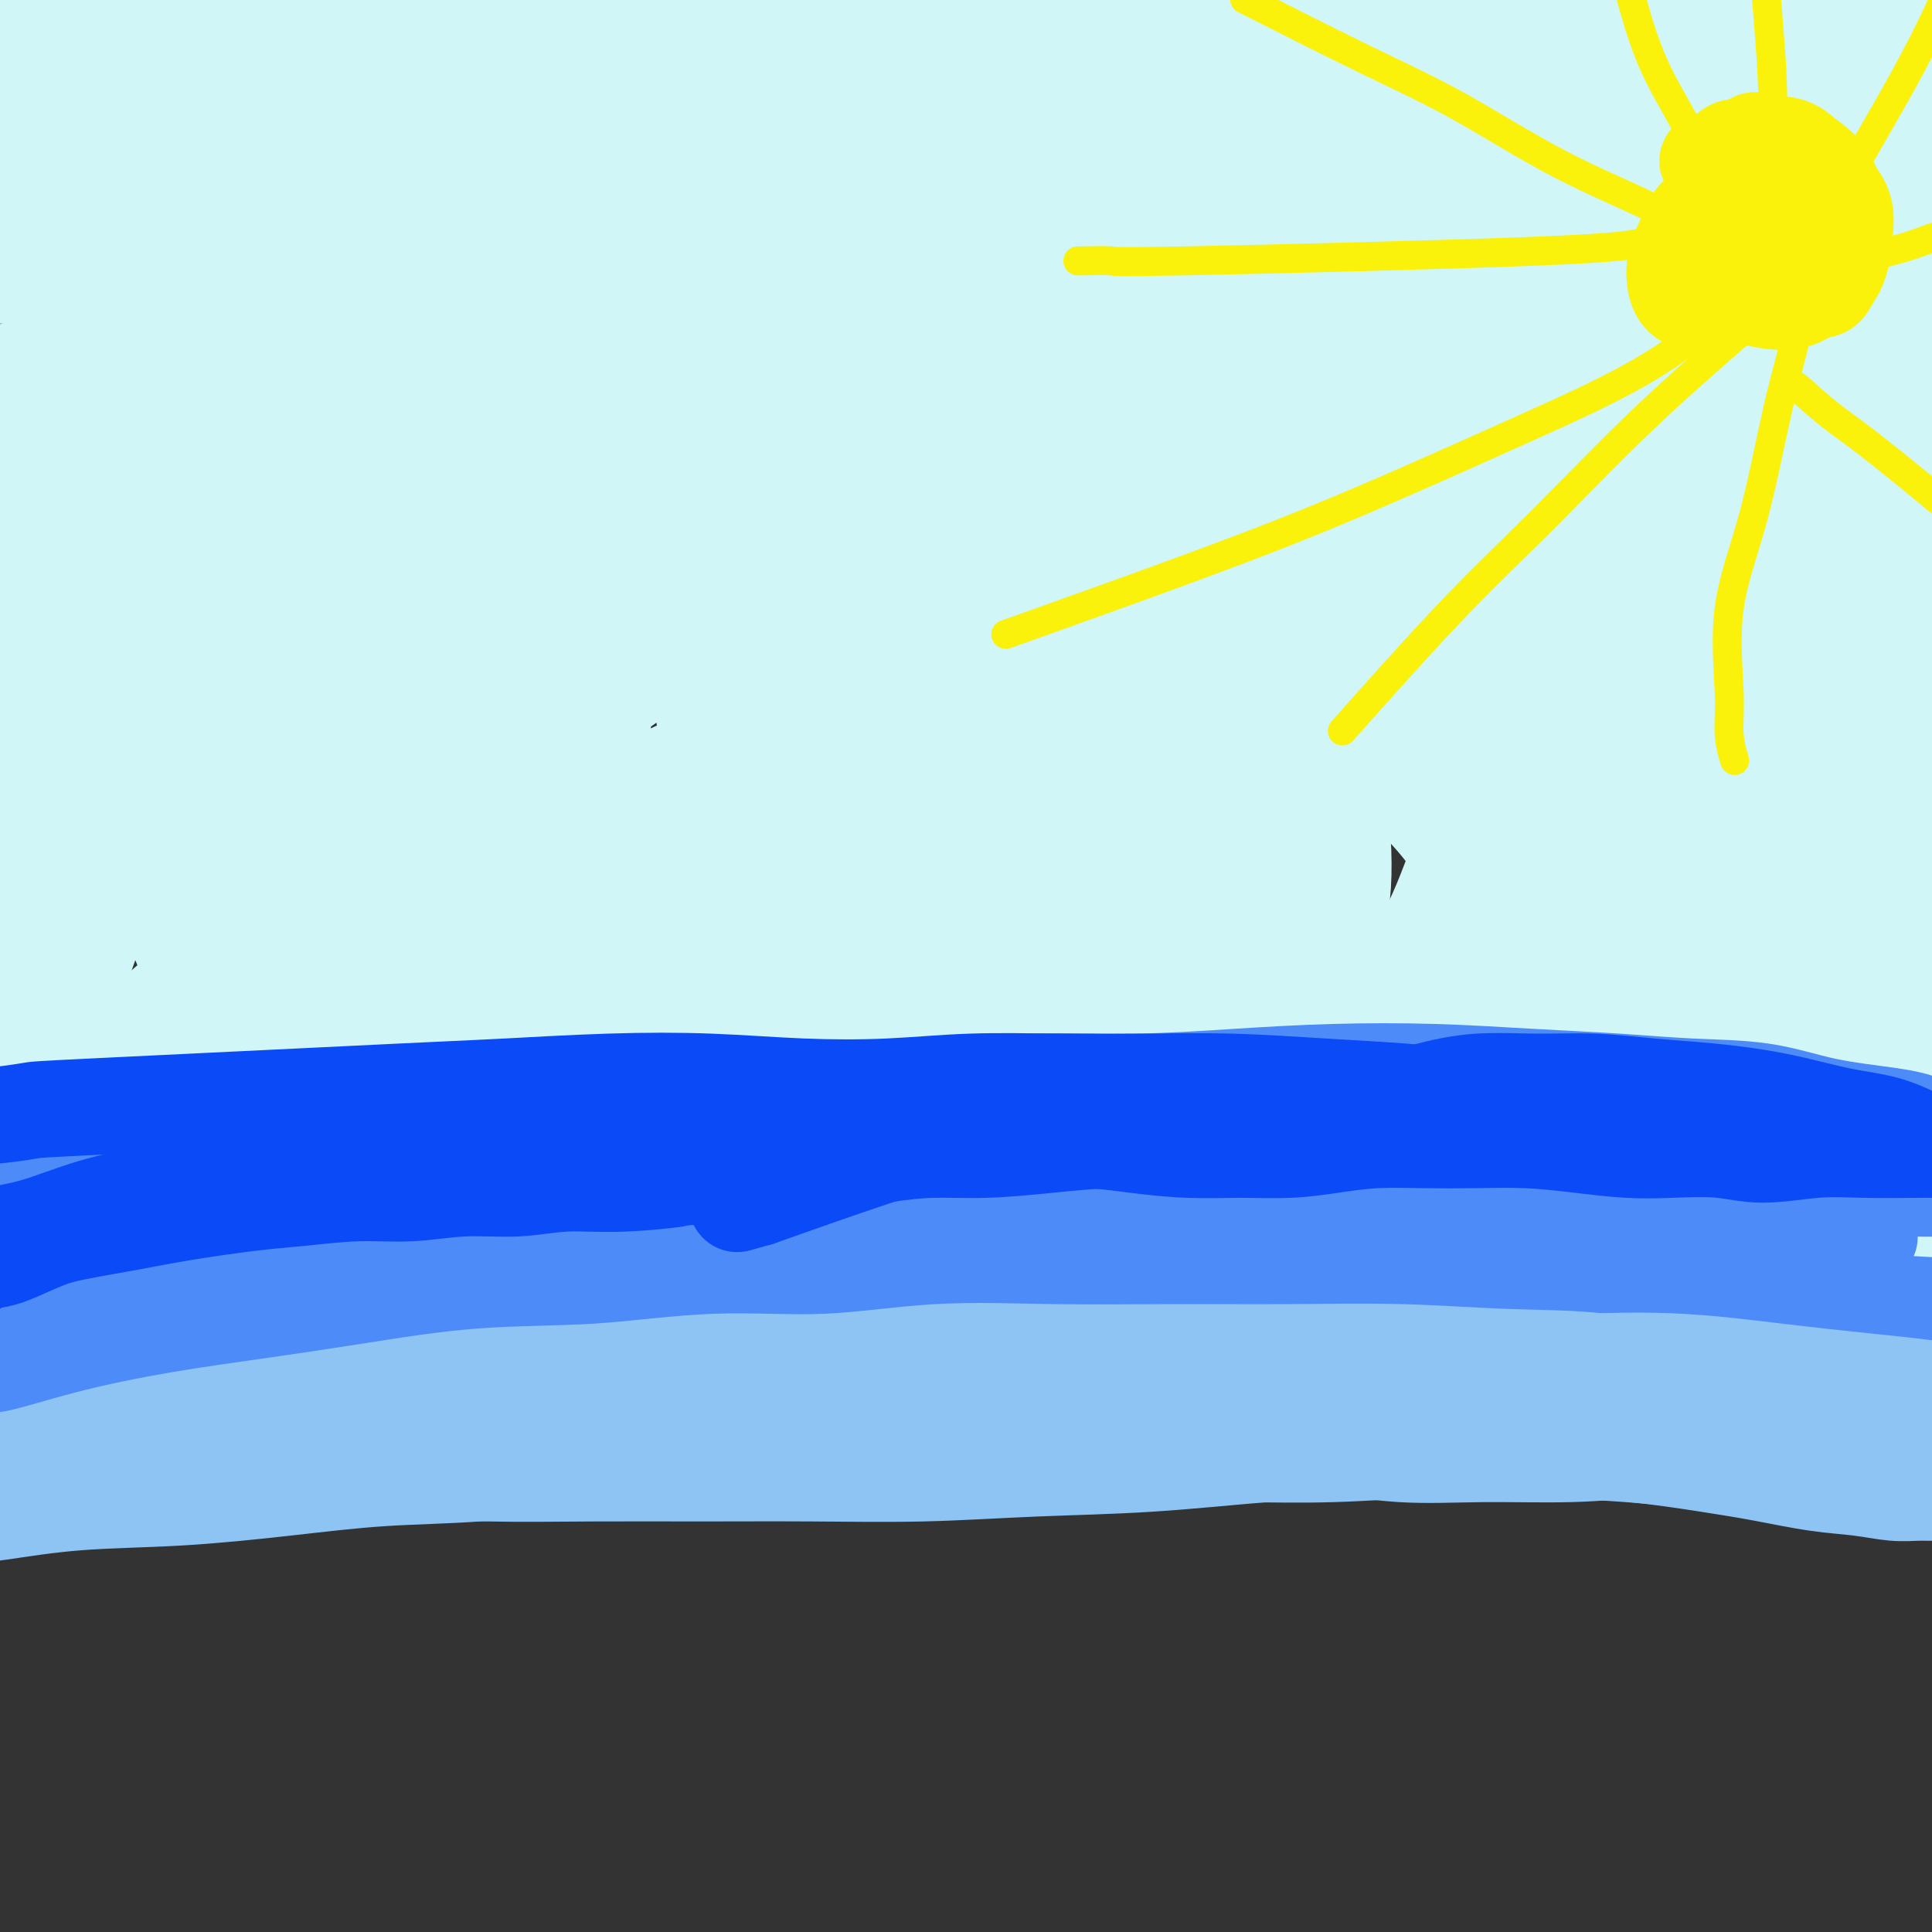 <svg viewBox='0 0 400 400' version='1.1' xmlns='http://www.w3.org/2000/svg' xmlns:xlink='http://www.w3.org/1999/xlink'><rect x="0" y="0" width="400" height="400" fill="#333333" stroke="none"/><g fill='none' stroke='#D0F6F7' stroke-width='28' stroke-linecap='round' stroke-linejoin='round'><path d='M394,94c1.177,-0.150 2.355,-0.300 0,0c-2.355,0.300 -8.241,1.051 -16,2c-7.759,0.949 -17.390,2.097 -26,3c-8.610,0.903 -16.200,1.563 -24,2c-7.800,0.437 -15.809,0.652 -24,1c-8.191,0.348 -16.565,0.828 -25,1c-8.435,0.172 -16.932,0.036 -26,0c-9.068,-0.036 -18.706,0.028 -28,0c-9.294,-0.028 -18.243,-0.147 -28,0c-9.757,0.147 -20.322,0.559 -31,1c-10.678,0.441 -21.468,0.911 -32,2c-10.532,1.089 -20.808,2.797 -31,4c-10.192,1.203 -20.302,1.901 -30,3c-9.698,1.099 -18.983,2.600 -28,4c-9.017,1.400 -17.765,2.701 -25,4c-7.235,1.299 -12.957,2.597 -17,3c-4.043,0.403 -6.408,-0.088 -8,0c-1.592,0.088 -2.413,0.754 -3,1c-0.587,0.246 -0.942,0.071 -1,0c-0.058,-0.071 0.180,-0.040 0,0c-0.180,0.040 -0.779,0.088 -1,0c-0.221,-0.088 -0.063,-0.311 2,-1c2.063,-0.689 6.032,-1.845 10,-3'/><path d='M2,121c4.854,-1.413 11.989,-2.946 20,-5c8.011,-2.054 16.897,-4.629 25,-6c8.103,-1.371 15.422,-1.537 23,-2c7.578,-0.463 15.414,-1.224 24,-2c8.586,-0.776 17.922,-1.568 27,-2c9.078,-0.432 17.900,-0.505 27,-1c9.100,-0.495 18.479,-1.412 28,-2c9.521,-0.588 19.184,-0.849 29,-1c9.816,-0.151 19.784,-0.193 30,-1c10.216,-0.807 20.679,-2.377 31,-4c10.321,-1.623 20.500,-3.297 31,-5c10.500,-1.703 21.319,-3.433 31,-5c9.681,-1.567 18.222,-2.970 26,-4c7.778,-1.030 14.794,-1.688 21,-2c6.206,-0.312 11.602,-0.278 16,0c4.398,0.278 7.798,0.802 10,1c2.202,0.198 3.207,0.072 4,0c0.793,-0.072 1.374,-0.088 2,0c0.626,0.088 1.297,0.281 1,0c-0.297,-0.281 -1.561,-1.035 -4,-2c-2.439,-0.965 -6.054,-2.140 -13,-4c-6.946,-1.860 -17.223,-4.405 -27,-6c-9.777,-1.595 -19.052,-2.240 -29,-3c-9.948,-0.760 -20.568,-1.635 -31,-2c-10.432,-0.365 -20.677,-0.222 -31,0c-10.323,0.222 -20.725,0.521 -31,1c-10.275,0.479 -20.424,1.139 -31,2c-10.576,0.861 -21.578,1.924 -33,3c-11.422,1.076 -23.263,2.165 -35,4c-11.737,1.835 -23.368,4.418 -35,7'/><path d='M108,80c-21.957,3.061 -25.351,3.714 -34,5c-8.649,1.286 -22.555,3.206 -34,5c-11.445,1.794 -20.430,3.462 -28,5c-7.570,1.538 -13.724,2.948 -17,4c-3.276,1.052 -3.672,1.748 -4,2c-0.328,0.252 -0.587,0.060 -1,0c-0.413,-0.060 -0.981,0.011 1,0c1.981,-0.011 6.510,-0.104 14,0c7.490,0.104 17.940,0.404 28,1c10.060,0.596 19.731,1.488 29,2c9.269,0.512 18.135,0.646 27,1c8.865,0.354 17.728,0.930 27,1c9.272,0.070 18.954,-0.367 29,-1c10.046,-0.633 20.456,-1.463 31,-3c10.544,-1.537 21.220,-3.782 32,-6c10.780,-2.218 21.662,-4.411 32,-7c10.338,-2.589 20.130,-5.576 29,-8c8.870,-2.424 16.818,-4.284 24,-6c7.182,-1.716 13.597,-3.286 18,-4c4.403,-0.714 6.793,-0.570 9,-1c2.207,-0.430 4.231,-1.433 5,-2c0.769,-0.567 0.282,-0.698 0,-1c-0.282,-0.302 -0.360,-0.774 -1,-1c-0.640,-0.226 -1.842,-0.205 -6,0c-4.158,0.205 -11.273,0.594 -20,1c-8.727,0.406 -19.065,0.830 -29,1c-9.935,0.170 -19.468,0.085 -29,0'/><path d='M240,68c-18.166,0.416 -21.079,1.455 -28,2c-6.921,0.545 -17.848,0.596 -28,1c-10.152,0.404 -19.529,1.163 -29,2c-9.471,0.837 -19.036,1.754 -29,3c-9.964,1.246 -20.327,2.821 -30,4c-9.673,1.179 -18.658,1.962 -28,3c-9.342,1.038 -19.043,2.332 -28,3c-8.957,0.668 -17.169,0.710 -24,1c-6.831,0.290 -12.279,0.827 -16,1c-3.721,0.173 -5.715,-0.019 -7,0c-1.285,0.019 -1.862,0.248 -2,0c-0.138,-0.248 0.161,-0.972 0,-1c-0.161,-0.028 -0.784,0.641 0,0c0.784,-0.641 2.975,-2.593 9,-5c6.025,-2.407 15.886,-5.269 26,-7c10.114,-1.731 20.482,-2.332 30,-3c9.518,-0.668 18.184,-1.402 28,-2c9.816,-0.598 20.780,-1.060 29,-1c8.220,0.060 13.695,0.643 31,0c17.305,-0.643 46.439,-2.512 65,-4c18.561,-1.488 26.549,-2.596 37,-4c10.451,-1.404 23.365,-3.106 35,-5c11.635,-1.894 21.991,-3.982 31,-5c9.009,-1.018 16.670,-0.966 23,-1c6.330,-0.034 11.328,-0.153 16,0c4.672,0.153 9.017,0.577 12,1c2.983,0.423 4.604,0.845 6,1c1.396,0.155 2.568,0.042 3,0c0.432,-0.042 0.123,-0.012 0,0c-0.123,0.012 -0.062,0.006 0,0'/><path d='M372,52c9.254,0.240 2.388,0.341 -2,0c-4.388,-0.341 -6.298,-1.125 -12,-2c-5.702,-0.875 -15.197,-1.843 -25,-3c-9.803,-1.157 -19.915,-2.503 -30,-3c-10.085,-0.497 -20.142,-0.144 -31,0c-10.858,0.144 -22.516,0.080 -34,0c-11.484,-0.080 -22.794,-0.177 -34,0c-11.206,0.177 -22.307,0.629 -33,1c-10.693,0.371 -20.977,0.663 -31,1c-10.023,0.337 -19.786,0.720 -29,1c-9.214,0.280 -17.878,0.458 -27,1c-9.122,0.542 -18.700,1.448 -28,2c-9.300,0.552 -18.321,0.750 -26,1c-7.679,0.250 -14.015,0.554 -19,1c-4.985,0.446 -8.618,1.035 -11,1c-2.382,-0.035 -3.512,-0.695 -4,-1c-0.488,-0.305 -0.336,-0.255 -1,0c-0.664,0.255 -2.146,0.717 0,0c2.146,-0.717 7.921,-2.611 16,-4c8.079,-1.389 18.461,-2.274 29,-3c10.539,-0.726 21.234,-1.295 32,-2c10.766,-0.705 21.604,-1.546 33,-2c11.396,-0.454 23.350,-0.522 35,-1c11.650,-0.478 22.996,-1.366 34,-2c11.004,-0.634 21.667,-1.015 33,-2c11.333,-0.985 23.337,-2.573 36,-4c12.663,-1.427 25.986,-2.692 39,-4c13.014,-1.308 25.718,-2.659 37,-4c11.282,-1.341 21.141,-2.670 31,-4'/><path d='M350,20c26.023,-2.523 19.579,-0.830 21,0c1.421,0.830 10.707,0.797 16,1c5.293,0.203 6.592,0.643 8,1c1.408,0.357 2.925,0.630 4,1c1.075,0.370 1.708,0.837 2,1c0.292,0.163 0.245,0.022 0,0c-0.245,-0.022 -0.687,0.075 -5,0c-4.313,-0.075 -12.498,-0.321 -17,0c-4.502,0.321 -5.321,1.209 -31,-3c-25.679,-4.209 -76.217,-13.513 -102,-18c-25.783,-4.487 -26.812,-4.156 -35,-5c-8.188,-0.844 -23.536,-2.865 -37,-4c-13.464,-1.135 -25.046,-1.386 -37,-2c-11.954,-0.614 -24.282,-1.590 -36,-2c-11.718,-0.410 -22.825,-0.253 -32,0c-9.175,0.253 -16.416,0.603 -29,1c-12.584,0.397 -30.509,0.841 -38,1c-7.491,0.159 -4.548,0.031 -4,0c0.548,-0.031 -1.298,0.033 -2,0c-0.702,-0.033 -0.258,-0.163 1,0c1.258,0.163 3.331,0.618 8,1c4.669,0.382 11.933,0.692 21,1c9.067,0.308 19.935,0.616 30,1c10.065,0.384 19.327,0.845 29,1c9.673,0.155 19.758,0.003 30,0c10.242,-0.003 20.641,0.142 31,0c10.359,-0.142 20.680,-0.571 31,-1'/><path d='M177,-5c19.908,-0.281 23.680,-0.482 31,-1c7.320,-0.518 18.190,-1.351 27,-2c8.810,-0.649 15.559,-1.113 21,-1c5.441,0.113 9.572,0.804 12,1c2.428,0.196 3.153,-0.104 4,0c0.847,0.104 1.818,0.612 2,1c0.182,0.388 -0.424,0.657 -2,1c-1.576,0.343 -4.124,0.760 -10,2c-5.876,1.240 -15.082,3.301 -25,5c-9.918,1.699 -20.549,3.034 -31,4c-10.451,0.966 -20.722,1.563 -31,2c-10.278,0.437 -20.564,0.716 -31,1c-10.436,0.284 -21.023,0.574 -31,1c-9.977,0.426 -19.345,0.989 -29,1c-9.655,0.011 -19.599,-0.529 -29,-1c-9.401,-0.471 -18.261,-0.872 -26,-1c-7.739,-0.128 -14.356,0.018 -20,0c-5.644,-0.018 -10.314,-0.200 -13,0c-2.686,0.200 -3.388,0.782 -4,1c-0.612,0.218 -1.135,0.072 -1,0c0.135,-0.072 0.927,-0.069 -1,0c-1.927,0.069 -6.573,0.203 1,-1c7.573,-1.203 27.366,-3.742 42,-5c14.634,-1.258 24.110,-1.234 34,-1c9.890,0.234 20.195,0.679 30,1c9.805,0.321 19.111,0.520 28,1c8.889,0.480 17.362,1.242 25,2c7.638,0.758 14.441,1.512 21,2c6.559,0.488 12.874,0.711 17,1c4.126,0.289 6.063,0.645 8,1'/><path d='M196,10c20.576,1.228 7.517,0.298 3,0c-4.517,-0.298 -0.490,0.035 1,0c1.490,-0.035 0.444,-0.438 -1,0c-1.444,0.438 -3.286,1.717 -8,3c-4.714,1.283 -12.299,2.570 -21,4c-8.701,1.430 -18.518,3.001 -28,4c-9.482,0.999 -18.629,1.424 -28,2c-9.371,0.576 -18.966,1.303 -28,2c-9.034,0.697 -17.506,1.364 -26,2c-8.494,0.636 -17.011,1.243 -24,2c-6.989,0.757 -12.449,1.666 -17,2c-4.551,0.334 -8.193,0.095 -10,0c-1.807,-0.095 -1.781,-0.044 -2,0c-0.219,0.044 -0.685,0.081 0,0c0.685,-0.081 2.521,-0.279 9,-2c6.479,-1.721 17.601,-4.963 29,-8c11.399,-3.037 23.076,-5.867 35,-8c11.924,-2.133 24.097,-3.567 35,-4c10.903,-0.433 20.537,0.136 30,1c9.463,0.864 18.756,2.024 26,3c7.244,0.976 12.438,1.767 26,2c13.562,0.233 35.491,-0.092 47,0c11.509,0.092 12.596,0.602 14,1c1.404,0.398 3.124,0.683 4,1c0.876,0.317 0.909,0.665 1,1c0.091,0.335 0.241,0.657 0,1c-0.241,0.343 -0.873,0.708 -3,1c-2.127,0.292 -5.751,0.512 -13,2c-7.249,1.488 -18.125,4.244 -29,7'/><path d='M218,29c-12.149,3.100 -20.521,4.850 -30,7c-9.479,2.150 -20.066,4.699 -30,7c-9.934,2.301 -19.216,4.353 -28,7c-8.784,2.647 -17.071,5.887 -24,8c-6.929,2.113 -12.499,3.097 -16,4c-3.501,0.903 -4.934,1.725 -6,2c-1.066,0.275 -1.766,0.003 -2,0c-0.234,-0.003 -0.004,0.263 2,0c2.004,-0.263 5.781,-1.057 13,-2c7.219,-0.943 17.879,-2.037 29,-3c11.121,-0.963 22.701,-1.795 33,-2c10.299,-0.205 19.317,0.216 27,1c7.683,0.784 14.033,1.930 20,3c5.967,1.070 11.553,2.063 15,3c3.447,0.937 4.755,1.816 6,2c1.245,0.184 2.425,-0.328 3,0c0.575,0.328 0.544,1.494 0,2c-0.544,0.506 -1.602,0.351 -5,1c-3.398,0.649 -9.134,2.103 -17,4c-7.866,1.897 -17.860,4.236 -26,5c-8.140,0.764 -14.427,-0.046 -20,0c-5.573,0.046 -10.432,0.950 -14,1c-3.568,0.050 -5.845,-0.754 -7,-1c-1.155,-0.246 -1.187,0.066 -1,0c0.187,-0.066 0.595,-0.510 2,-1c1.405,-0.490 3.807,-1.026 8,-2c4.193,-0.974 10.175,-2.385 18,-4c7.825,-1.615 17.491,-3.435 27,-5c9.509,-1.565 18.860,-2.876 28,-4c9.140,-1.124 18.070,-2.062 27,-3'/><path d='M250,59c13.852,-1.619 20.983,-2.166 30,-3c9.017,-0.834 19.919,-1.956 30,-3c10.081,-1.044 19.340,-2.011 28,-3c8.660,-0.989 16.720,-2.001 24,-3c7.280,-0.999 13.778,-1.986 20,-2c6.222,-0.014 12.166,0.946 16,2c3.834,1.054 5.557,2.202 7,3c1.443,0.798 2.605,1.247 3,2c0.395,0.753 0.024,1.809 0,2c-0.024,0.191 0.299,-0.482 0,0c-0.299,0.482 -1.219,2.118 -5,3c-3.781,0.882 -10.421,1.008 -19,2c-8.579,0.992 -19.097,2.849 -30,4c-10.903,1.151 -22.192,1.595 -33,2c-10.808,0.405 -21.137,0.771 -31,1c-9.863,0.229 -19.262,0.320 -28,0c-8.738,-0.320 -16.815,-1.050 -24,-2c-7.185,-0.950 -13.479,-2.120 -18,-3c-4.521,-0.880 -7.269,-1.472 -9,-2c-1.731,-0.528 -2.444,-0.994 -4,-1c-1.556,-0.006 -3.955,0.448 0,-1c3.955,-1.448 14.265,-4.798 25,-7c10.735,-2.202 21.896,-3.258 33,-4c11.104,-0.742 22.153,-1.171 33,-1c10.847,0.171 21.493,0.942 31,2c9.507,1.058 17.876,2.402 26,4c8.124,1.598 16.002,3.449 23,5c6.998,1.551 13.115,2.802 18,4c4.885,1.198 8.539,2.342 11,3c2.461,0.658 3.731,0.829 5,1'/><path d='M412,64c9.057,2.220 3.200,1.269 1,1c-2.200,-0.269 -0.742,0.143 -3,1c-2.258,0.857 -8.232,2.159 -17,4c-8.768,1.841 -20.330,4.221 -32,6c-11.670,1.779 -23.448,2.956 -35,4c-11.552,1.044 -22.879,1.953 -34,2c-11.121,0.047 -22.035,-0.770 -33,-2c-10.965,-1.230 -21.980,-2.875 -32,-4c-10.020,-1.125 -19.045,-1.731 -27,-3c-7.955,-1.269 -14.841,-3.201 -21,-5c-6.159,-1.799 -11.589,-3.465 -15,-5c-3.411,-1.535 -4.801,-2.941 -6,-5c-1.199,-2.059 -2.207,-4.773 -2,-7c0.207,-2.227 1.628,-3.967 6,-7c4.372,-3.033 11.693,-7.359 20,-11c8.307,-3.641 17.599,-6.596 29,-10c11.401,-3.404 24.910,-7.255 37,-10c12.090,-2.745 22.759,-4.383 34,-6c11.241,-1.617 23.053,-3.214 32,-4c8.947,-0.786 15.028,-0.760 28,-2c12.972,-1.240 32.837,-3.744 44,-5c11.163,-1.256 13.626,-1.263 16,-1c2.374,0.263 4.658,0.798 6,1c1.342,0.202 1.741,0.073 2,0c0.259,-0.073 0.378,-0.089 0,0c-0.378,0.089 -1.253,0.284 -5,1c-3.747,0.716 -10.365,1.955 -19,4c-8.635,2.045 -19.286,4.897 -30,7c-10.714,2.103 -21.490,3.458 -32,5c-10.510,1.542 -20.755,3.271 -31,5'/><path d='M293,18c-23.483,4.044 -24.690,3.153 -32,4c-7.310,0.847 -20.724,3.431 -33,5c-12.276,1.569 -23.414,2.122 -34,3c-10.586,0.878 -20.618,2.081 -30,3c-9.382,0.919 -18.113,1.552 -25,2c-6.887,0.448 -11.931,0.709 -15,1c-3.069,0.291 -4.164,0.612 -5,1c-0.836,0.388 -1.413,0.841 -1,1c0.413,0.159 1.818,0.022 6,0c4.182,-0.022 11.143,0.071 20,0c8.857,-0.071 19.612,-0.305 30,0c10.388,0.305 20.409,1.151 30,2c9.591,0.849 18.753,1.702 28,3c9.247,1.298 18.579,3.043 28,5c9.421,1.957 18.933,4.127 30,6c11.067,1.873 23.691,3.448 36,5c12.309,1.552 24.302,3.080 35,5c10.698,1.920 20.101,4.232 28,7c7.899,2.768 14.294,5.993 19,9c4.706,3.007 7.724,5.797 11,10c3.276,4.203 6.811,9.821 8,13c1.189,3.179 0.032,3.919 -1,5c-1.032,1.081 -1.938,2.502 -4,4c-2.062,1.498 -5.280,3.074 -11,4c-5.720,0.926 -13.941,1.203 -22,1c-8.059,-0.203 -15.955,-0.886 -24,-2c-8.045,-1.114 -16.239,-2.659 -25,-4c-8.761,-1.341 -18.090,-2.476 -28,-4c-9.910,-1.524 -20.403,-3.435 -31,-5c-10.597,-1.565 -21.299,-2.782 -32,-4'/><path d='M249,98c-27.050,-3.742 -24.674,-3.598 -30,-4c-5.326,-0.402 -18.352,-1.352 -29,-2c-10.648,-0.648 -18.916,-0.996 -28,-1c-9.084,-0.004 -18.984,0.335 -28,1c-9.016,0.665 -17.148,1.657 -25,3c-7.852,1.343 -15.425,3.037 -23,5c-7.575,1.963 -15.153,4.196 -23,6c-7.847,1.804 -15.965,3.180 -23,5c-7.035,1.820 -12.988,4.084 -19,6c-6.012,1.916 -12.083,3.483 -16,5c-3.917,1.517 -5.681,2.985 -7,4c-1.319,1.015 -2.193,1.578 -3,2c-0.807,0.422 -1.548,0.701 -2,1c-0.452,0.299 -0.615,0.616 0,1c0.615,0.384 2.007,0.835 6,1c3.993,0.165 10.585,0.042 19,0c8.415,-0.042 18.653,-0.005 29,0c10.347,0.005 20.804,-0.023 32,-1c11.196,-0.977 23.131,-2.903 37,-4c13.869,-1.097 29.674,-1.365 45,-3c15.326,-1.635 30.174,-4.638 45,-6c14.826,-1.362 29.628,-1.083 43,-2c13.372,-0.917 25.312,-3.028 37,-4c11.688,-0.972 23.125,-0.803 34,-1c10.875,-0.197 21.190,-0.758 31,-1c9.810,-0.242 19.117,-0.164 28,0c8.883,0.164 17.342,0.414 25,1c7.658,0.586 14.517,1.508 20,3c5.483,1.492 9.592,3.556 12,5c2.408,1.444 3.117,2.270 4,3c0.883,0.730 1.942,1.365 3,2'/><path d='M443,123c2.922,1.783 0.726,1.241 0,1c-0.726,-0.241 0.017,-0.180 0,0c-0.017,0.180 -0.793,0.481 -3,1c-2.207,0.519 -5.844,1.257 -13,1c-7.156,-0.257 -17.832,-1.510 -28,-3c-10.168,-1.490 -19.828,-3.217 -30,-5c-10.172,-1.783 -20.854,-3.620 -32,-5c-11.146,-1.380 -22.754,-2.301 -34,-3c-11.246,-0.699 -22.129,-1.176 -34,-2c-11.871,-0.824 -24.731,-1.995 -37,-3c-12.269,-1.005 -23.946,-1.843 -36,-2c-12.054,-0.157 -24.483,0.368 -36,0c-11.517,-0.368 -22.121,-1.629 -33,-2c-10.879,-0.371 -22.034,0.149 -31,0c-8.966,-0.149 -15.744,-0.968 -28,-1c-12.256,-0.032 -29.991,0.724 -42,1c-12.009,0.276 -18.292,0.073 -22,0c-3.708,-0.073 -4.840,-0.016 -6,0c-1.160,0.016 -2.348,-0.009 -3,0c-0.652,0.009 -0.770,0.053 -1,0c-0.230,-0.053 -0.574,-0.202 -1,0c-0.426,0.202 -0.936,0.754 -1,1c-0.064,0.246 0.317,0.187 2,0c1.683,-0.187 4.666,-0.500 11,-1c6.334,-0.500 16.017,-1.185 25,-2c8.983,-0.815 17.265,-1.758 25,-3c7.735,-1.242 14.924,-2.783 22,-4c7.076,-1.217 14.038,-2.108 21,-3'/><path d='M98,89c20.099,-2.732 17.348,-3.063 21,-4c3.652,-0.937 13.707,-2.482 22,-3c8.293,-0.518 14.825,-0.011 22,0c7.175,0.011 14.993,-0.473 23,0c8.007,0.473 16.204,1.904 24,3c7.796,1.096 15.190,1.857 23,3c7.810,1.143 16.035,2.670 24,4c7.965,1.330 15.671,2.465 24,4c8.329,1.535 17.282,3.472 26,5c8.718,1.528 17.201,2.648 25,4c7.799,1.352 14.915,2.936 21,5c6.085,2.064 11.139,4.606 16,7c4.861,2.394 9.530,4.638 13,7c3.470,2.362 5.742,4.842 8,7c2.258,2.158 4.500,3.993 6,5c1.500,1.007 2.256,1.185 3,2c0.744,0.815 1.477,2.267 2,3c0.523,0.733 0.835,0.747 1,1c0.165,0.253 0.181,0.746 0,1c-0.181,0.254 -0.561,0.271 -2,0c-1.439,-0.271 -3.938,-0.830 -9,-2c-5.062,-1.170 -12.689,-2.952 -21,-5c-8.311,-2.048 -17.308,-4.361 -26,-7c-8.692,-2.639 -17.079,-5.603 -26,-8c-8.921,-2.397 -18.376,-4.228 -28,-6c-9.624,-1.772 -19.416,-3.486 -29,-5c-9.584,-1.514 -18.961,-2.829 -29,-4c-10.039,-1.171 -20.741,-2.200 -31,-3c-10.259,-0.800 -20.074,-1.371 -30,-2c-9.926,-0.629 -19.963,-1.314 -30,-2'/><path d='M141,99c-23.739,-1.526 -23.086,0.160 -29,0c-5.914,-0.160 -18.394,-2.167 -28,-3c-9.606,-0.833 -16.339,-0.493 -25,-1c-8.661,-0.507 -19.249,-1.862 -28,-2c-8.751,-0.138 -15.665,0.943 -22,1c-6.335,0.057 -12.090,-0.908 -15,-1c-2.910,-0.092 -2.974,0.688 -3,1c-0.026,0.312 -0.013,0.156 0,0'/><path d='M340,106c0.388,-0.113 0.776,-0.226 0,0c-0.776,0.226 -2.716,0.792 -5,1c-2.284,0.208 -4.913,0.059 -9,0c-4.087,-0.059 -9.633,-0.027 -16,0c-6.367,0.027 -13.554,0.049 -21,0c-7.446,-0.049 -15.150,-0.168 -23,0c-7.850,0.168 -15.847,0.624 -24,1c-8.153,0.376 -16.464,0.674 -25,1c-8.536,0.326 -17.297,0.682 -26,1c-8.703,0.318 -17.348,0.598 -26,1c-8.652,0.402 -17.313,0.925 -26,1c-8.687,0.075 -17.401,-0.299 -26,0c-8.599,0.299 -17.083,1.269 -25,2c-7.917,0.731 -15.265,1.222 -22,2c-6.735,0.778 -12.855,1.845 -18,3c-5.145,1.155 -9.316,2.400 -13,3c-3.684,0.600 -6.882,0.556 -9,1c-2.118,0.444 -3.155,1.377 -4,2c-0.845,0.623 -1.498,0.938 -2,1c-0.502,0.062 -0.855,-0.128 -1,0c-0.145,0.128 -0.083,0.575 0,1c0.083,0.425 0.186,0.830 1,1c0.814,0.170 2.339,0.106 6,0c3.661,-0.106 9.457,-0.253 17,-1c7.543,-0.747 16.833,-2.092 26,-3c9.167,-0.908 18.210,-1.377 27,-2c8.790,-0.623 17.328,-1.398 26,-2c8.672,-0.602 17.478,-1.029 26,-1c8.522,0.029 16.761,0.515 25,1'/><path d='M173,120c28.321,-1.057 22.124,-0.699 25,0c2.876,0.699 14.825,1.737 25,2c10.175,0.263 18.577,-0.251 28,0c9.423,0.251 19.868,1.267 30,2c10.132,0.733 19.950,1.183 29,2c9.050,0.817 17.331,2.000 25,3c7.669,1.000 14.725,1.817 21,3c6.275,1.183 11.769,2.733 17,4c5.231,1.267 10.198,2.252 14,3c3.802,0.748 6.438,1.258 9,2c2.562,0.742 5.050,1.715 7,2c1.950,0.285 3.362,-0.119 4,0c0.638,0.119 0.502,0.762 1,1c0.498,0.238 1.631,0.070 2,0c0.369,-0.070 -0.025,-0.043 0,0c0.025,0.043 0.468,0.101 0,0c-0.468,-0.101 -1.847,-0.361 -5,-1c-3.153,-0.639 -8.080,-1.657 -16,-3c-7.920,-1.343 -18.835,-3.012 -26,-4c-7.165,-0.988 -10.581,-1.294 -23,-4c-12.419,-2.706 -33.839,-7.813 -47,-11c-13.161,-3.187 -18.061,-4.454 -25,-6c-6.939,-1.546 -15.917,-3.370 -25,-5c-9.083,-1.630 -18.270,-3.065 -27,-4c-8.730,-0.935 -17.002,-1.370 -26,-2c-8.998,-0.630 -18.723,-1.456 -28,-2c-9.277,-0.544 -18.105,-0.806 -26,-1c-7.895,-0.194 -14.856,-0.322 -22,0c-7.144,0.322 -14.470,1.092 -21,2c-6.530,0.908 -12.265,1.954 -18,3'/><path d='M75,106c-12.785,1.123 -14.249,1.432 -17,2c-2.751,0.568 -6.789,1.395 -11,3c-4.211,1.605 -8.596,3.988 -12,6c-3.404,2.012 -5.828,3.653 -9,6c-3.172,2.347 -7.091,5.399 -10,8c-2.909,2.601 -4.806,4.751 -7,7c-2.194,2.249 -4.683,4.596 -7,7c-2.317,2.404 -4.462,4.863 -6,7c-1.538,2.137 -2.468,3.950 -3,5c-0.532,1.050 -0.665,1.337 -1,2c-0.335,0.663 -0.871,1.702 -1,2c-0.129,0.298 0.149,-0.146 0,0c-0.149,0.146 -0.725,0.881 -1,1c-0.275,0.119 -0.248,-0.379 1,-1c1.248,-0.621 3.717,-1.365 6,-3c2.283,-1.635 4.379,-4.162 13,-8c8.621,-3.838 23.766,-8.987 32,-12c8.234,-3.013 9.557,-3.892 13,-5c3.443,-1.108 9.005,-2.447 14,-4c4.995,-1.553 9.423,-3.319 15,-5c5.577,-1.681 12.305,-3.277 18,-5c5.695,-1.723 10.359,-3.572 15,-5c4.641,-1.428 9.261,-2.435 13,-3c3.739,-0.565 6.599,-0.687 9,-1c2.401,-0.313 4.345,-0.816 6,-1c1.655,-0.184 3.021,-0.049 4,0c0.979,0.049 1.571,0.013 2,0c0.429,-0.013 0.694,-0.004 1,0c0.306,0.004 0.653,0.002 1,0'/><path d='M153,109c5.856,-0.766 2.494,-0.179 1,0c-1.494,0.179 -1.122,-0.048 -2,0c-0.878,0.048 -3.006,0.370 -7,1c-3.994,0.630 -9.855,1.567 -16,3c-6.145,1.433 -12.574,3.364 -19,6c-6.426,2.636 -12.851,5.979 -19,9c-6.149,3.021 -12.023,5.719 -18,9c-5.977,3.281 -12.056,7.144 -19,11c-6.944,3.856 -14.754,7.704 -22,13c-7.246,5.296 -13.930,12.040 -20,17c-6.070,4.960 -11.527,8.136 -15,11c-3.473,2.864 -4.960,5.416 -6,7c-1.040,1.584 -1.631,2.200 -1,2c0.631,-0.200 2.485,-1.218 0,0c-2.485,1.218 -9.309,4.671 0,-1c9.309,-5.671 34.749,-20.466 49,-28c14.251,-7.534 17.311,-7.808 23,-10c5.689,-2.192 14.005,-6.303 22,-11c7.995,-4.697 15.669,-9.979 24,-15c8.331,-5.021 17.320,-9.780 26,-14c8.680,-4.220 17.049,-7.902 24,-11c6.951,-3.098 12.482,-5.614 17,-7c4.518,-1.386 8.024,-1.642 10,-2c1.976,-0.358 2.422,-0.816 3,-1c0.578,-0.184 1.289,-0.092 2,0'/><path d='M190,98c8.653,-3.311 2.287,-1.088 0,0c-2.287,1.088 -0.495,1.042 0,1c0.495,-0.042 -0.307,-0.080 -2,1c-1.693,1.080 -4.277,3.277 -10,7c-5.723,3.723 -14.584,8.973 -23,14c-8.416,5.027 -16.385,9.833 -24,15c-7.615,5.167 -14.875,10.697 -22,16c-7.125,5.303 -14.117,10.381 -21,16c-6.883,5.619 -13.659,11.779 -21,18c-7.341,6.221 -15.247,12.501 -23,19c-7.753,6.499 -15.353,13.216 -22,19c-6.647,5.784 -12.339,10.635 -17,15c-4.661,4.365 -8.290,8.246 -10,11c-1.710,2.754 -1.502,4.383 -2,6c-0.498,1.617 -1.703,3.224 -2,4c-0.297,0.776 0.312,0.722 1,1c0.688,0.278 1.453,0.889 4,0c2.547,-0.889 6.877,-3.277 11,-5c4.123,-1.723 8.041,-2.781 15,-9c6.959,-6.219 16.960,-17.598 23,-25c6.040,-7.402 8.120,-10.828 11,-16c2.880,-5.172 6.561,-12.091 11,-19c4.439,-6.909 9.634,-13.809 15,-21c5.366,-7.191 10.901,-14.672 16,-22c5.099,-7.328 9.761,-14.502 14,-20c4.239,-5.498 8.054,-9.319 10,-12c1.946,-2.681 2.024,-4.222 2,-5c-0.024,-0.778 -0.150,-0.794 0,-1c0.150,-0.206 0.575,-0.603 1,-1'/><path d='M125,105c12.350,-17.761 3.224,-3.663 -1,3c-4.224,6.663 -3.546,5.890 -5,9c-1.454,3.110 -5.041,10.102 -9,17c-3.959,6.898 -8.290,13.700 -11,20c-2.710,6.300 -3.799,12.096 -5,17c-1.201,4.904 -2.514,8.915 -3,13c-0.486,4.085 -0.146,8.243 0,12c0.146,3.757 0.099,7.114 1,11c0.901,3.886 2.749,8.301 5,12c2.251,3.699 4.905,6.681 8,10c3.095,3.319 6.632,6.975 11,11c4.368,4.025 9.567,8.421 15,12c5.433,3.579 11.098,6.343 17,9c5.902,2.657 12.040,5.207 17,7c4.960,1.793 8.742,2.829 19,4c10.258,1.171 26.991,2.476 37,3c10.009,0.524 13.295,0.267 19,0c5.705,-0.267 13.829,-0.543 21,-1c7.171,-0.457 13.388,-1.095 20,-2c6.612,-0.905 13.619,-2.077 20,-4c6.381,-1.923 12.138,-4.599 18,-7c5.862,-2.401 11.831,-4.529 17,-7c5.169,-2.471 9.538,-5.285 14,-9c4.462,-3.715 9.016,-8.330 13,-13c3.984,-4.670 7.398,-9.396 11,-15c3.602,-5.604 7.393,-12.086 10,-18c2.607,-5.914 4.031,-11.261 5,-17c0.969,-5.739 1.485,-11.869 2,-18'/><path d='M391,164c0.647,-8.676 -1.234,-12.867 -3,-18c-1.766,-5.133 -3.415,-11.207 -6,-17c-2.585,-5.793 -6.106,-11.303 -10,-17c-3.894,-5.697 -8.159,-11.581 -13,-17c-4.841,-5.419 -10.256,-10.374 -16,-15c-5.744,-4.626 -11.818,-8.924 -18,-12c-6.182,-3.076 -12.473,-4.931 -19,-7c-6.527,-2.069 -13.288,-4.351 -20,-6c-6.712,-1.649 -13.373,-2.665 -21,-3c-7.627,-0.335 -16.220,0.010 -24,1c-7.780,0.990 -14.747,2.624 -22,4c-7.253,1.376 -14.793,2.494 -22,4c-7.207,1.506 -14.080,3.400 -21,6c-6.920,2.600 -13.885,5.905 -21,10c-7.115,4.095 -14.379,8.980 -19,11c-4.621,2.020 -6.600,1.174 -17,13c-10.400,11.826 -29.220,36.324 -38,49c-8.780,12.676 -7.519,13.530 -8,18c-0.481,4.470 -2.703,12.554 -4,19c-1.297,6.446 -1.668,11.253 -1,16c0.668,4.747 2.373,9.435 5,14c2.627,4.565 6.174,9.007 11,13c4.826,3.993 10.932,7.536 17,11c6.068,3.464 12.098,6.850 18,10c5.902,3.150 11.675,6.065 17,9c5.325,2.935 10.200,5.890 15,8c4.800,2.110 9.523,3.376 15,5c5.477,1.624 11.708,3.607 17,5c5.292,1.393 9.646,2.197 14,3'/><path d='M197,281c10.315,2.183 13.104,1.140 18,1c4.896,-0.140 11.899,0.623 18,0c6.101,-0.623 11.300,-2.631 16,-4c4.700,-1.369 8.899,-2.100 13,-4c4.101,-1.900 8.103,-4.970 12,-8c3.897,-3.030 7.691,-6.020 12,-9c4.309,-2.980 9.135,-5.950 14,-10c4.865,-4.050 9.769,-9.182 14,-14c4.231,-4.818 7.790,-9.324 11,-14c3.210,-4.676 6.072,-9.522 9,-15c2.928,-5.478 5.922,-11.589 8,-15c2.078,-3.411 3.241,-4.121 4,-12c0.759,-7.879 1.115,-22.926 1,-32c-0.115,-9.074 -0.702,-12.175 -3,-17c-2.298,-4.825 -6.306,-11.372 -7,-16c-0.694,-4.628 1.927,-7.335 -9,-16c-10.927,-8.665 -35.402,-23.288 -48,-30c-12.598,-6.712 -13.317,-5.514 -18,-6c-4.683,-0.486 -13.328,-2.656 -21,-4c-7.672,-1.344 -14.371,-1.861 -21,-2c-6.629,-0.139 -13.189,0.100 -20,1c-6.811,0.900 -13.875,2.462 -21,4c-7.125,1.538 -14.313,3.051 -21,5c-6.687,1.949 -12.874,4.332 -19,7c-6.126,2.668 -12.191,5.621 -17,9c-4.809,3.379 -8.361,7.184 -12,12c-3.639,4.816 -7.364,10.643 -10,16c-2.636,5.357 -4.182,10.245 -5,16c-0.818,5.755 -0.909,12.378 -1,19'/><path d='M94,143c-0.831,8.264 0.092,11.424 1,17c0.908,5.576 1.801,13.567 4,20c2.199,6.433 5.704,11.307 9,17c3.296,5.693 6.384,12.204 11,18c4.616,5.796 10.761,10.875 16,16c5.239,5.125 9.573,10.295 15,15c5.427,4.705 11.949,8.946 18,13c6.051,4.054 11.633,7.923 18,11c6.367,3.077 13.518,5.362 20,7c6.482,1.638 12.294,2.629 19,3c6.706,0.371 14.307,0.123 21,-1c6.693,-1.123 12.478,-3.121 19,-6c6.522,-2.879 13.779,-6.641 20,-10c6.221,-3.359 11.404,-6.317 16,-11c4.596,-4.683 8.605,-11.091 12,-14c3.395,-2.909 6.177,-2.321 10,-15c3.823,-12.679 8.686,-38.627 10,-52c1.314,-13.373 -0.921,-14.172 -3,-18c-2.079,-3.828 -4.002,-10.685 -7,-17c-2.998,-6.315 -7.070,-12.086 -12,-17c-4.930,-4.914 -10.718,-8.969 -17,-13c-6.282,-4.031 -13.057,-8.037 -20,-12c-6.943,-3.963 -14.053,-7.884 -21,-11c-6.947,-3.116 -13.732,-5.426 -20,-7c-6.268,-1.574 -12.020,-2.412 -18,-3c-5.980,-0.588 -12.187,-0.928 -18,0c-5.813,0.928 -11.232,3.122 -17,6c-5.768,2.878 -11.884,6.439 -18,10'/><path d='M162,89c-8.562,4.931 -12.468,9.259 -17,14c-4.532,4.741 -9.691,9.897 -14,16c-4.309,6.103 -7.767,13.154 -10,20c-2.233,6.846 -3.241,13.488 -4,20c-0.759,6.512 -1.270,12.894 -1,19c0.270,6.106 1.321,11.934 3,18c1.679,6.066 3.986,12.369 7,18c3.014,5.631 6.736,10.589 12,15c5.264,4.411 12.072,8.273 19,11c6.928,2.727 13.977,4.317 21,6c7.023,1.683 14.022,3.457 21,4c6.978,0.543 13.936,-0.146 21,-1c7.064,-0.854 14.233,-1.875 21,-4c6.767,-2.125 13.133,-5.354 19,-9c5.867,-3.646 11.235,-7.707 16,-12c4.765,-4.293 8.925,-8.817 13,-14c4.075,-5.183 8.064,-11.025 11,-17c2.936,-5.975 4.819,-12.084 7,-17c2.181,-4.916 4.660,-8.639 4,-18c-0.660,-9.361 -4.458,-24.360 -8,-33c-3.542,-8.640 -6.828,-10.921 -11,-14c-4.172,-3.079 -9.230,-6.956 -15,-10c-5.770,-3.044 -12.253,-5.256 -19,-7c-6.747,-1.744 -13.757,-3.021 -21,-4c-7.243,-0.979 -14.718,-1.661 -22,-2c-7.282,-0.339 -14.371,-0.334 -21,0c-6.629,0.334 -12.797,0.997 -18,2c-5.203,1.003 -9.439,2.347 -14,4c-4.561,1.653 -9.446,3.615 -14,7c-4.554,3.385 -8.777,8.192 -13,13'/><path d='M135,114c-3.773,4.482 -6.704,9.186 -9,15c-2.296,5.814 -3.957,12.740 -5,19c-1.043,6.260 -1.467,11.856 -1,18c0.467,6.144 1.824,12.836 4,19c2.176,6.164 5.170,11.802 9,18c3.830,6.198 8.494,12.958 14,18c5.506,5.042 11.853,8.367 19,12c7.147,3.633 15.092,7.575 24,10c8.908,2.425 18.777,3.332 28,4c9.223,0.668 17.801,1.096 26,1c8.199,-0.096 16.020,-0.715 23,-2c6.980,-1.285 13.120,-3.237 18,-6c4.880,-2.763 8.499,-6.337 11,-10c2.501,-3.663 3.885,-7.414 6,-12c2.115,-4.586 4.961,-10.007 5,-16c0.039,-5.993 -2.729,-12.559 -2,-17c0.729,-4.441 4.954,-6.758 -6,-19c-10.954,-12.242 -37.089,-34.410 -51,-45c-13.911,-10.590 -15.600,-9.602 -20,-11c-4.400,-1.398 -11.512,-5.182 -18,-7c-6.488,-1.818 -12.353,-1.668 -18,-2c-5.647,-0.332 -11.075,-1.145 -16,-1c-4.925,0.145 -9.345,1.247 -14,3c-4.655,1.753 -9.543,4.158 -14,7c-4.457,2.842 -8.481,6.121 -12,10c-3.519,3.879 -6.531,8.359 -9,13c-2.469,4.641 -4.396,9.442 -6,14c-1.604,4.558 -2.887,8.874 -3,14c-0.113,5.126 0.943,11.063 2,17'/><path d='M120,178c1.188,5.198 3.157,9.694 6,14c2.843,4.306 6.561,8.421 12,12c5.439,3.579 12.600,6.621 19,9c6.400,2.379 12.041,4.096 18,6c5.959,1.904 12.237,3.994 18,5c5.763,1.006 11.010,0.926 16,0c4.990,-0.926 9.723,-2.700 15,-5c5.277,-2.300 11.099,-5.127 16,-9c4.901,-3.873 8.880,-8.791 13,-14c4.120,-5.209 8.382,-10.710 11,-17c2.618,-6.290 3.591,-13.370 4,-19c0.409,-5.630 0.252,-9.809 -1,-15c-1.252,-5.191 -3.601,-11.395 -6,-16c-2.399,-4.605 -4.848,-7.611 -9,-11c-4.152,-3.389 -10.006,-7.159 -15,-10c-4.994,-2.841 -9.127,-4.751 -15,-5c-5.873,-0.249 -13.487,1.164 -18,0c-4.513,-1.164 -5.926,-4.904 -15,3c-9.074,7.904 -25.810,27.454 -33,38c-7.190,10.546 -4.834,12.089 -4,17c0.834,4.911 0.145,13.189 1,20c0.855,6.811 3.253,12.154 6,18c2.747,5.846 5.844,12.194 10,17c4.156,4.806 9.370,8.069 14,11c4.630,2.931 8.677,5.528 14,7c5.323,1.472 11.922,1.817 19,1c7.078,-0.817 14.636,-2.797 21,-5c6.364,-2.203 11.532,-4.629 16,-8c4.468,-3.371 8.234,-7.685 12,-12'/><path d='M265,210c3.027,-4.191 4.596,-8.668 6,-13c1.404,-4.332 2.645,-8.520 3,-14c0.355,-5.480 -0.174,-12.252 -1,-18c-0.826,-5.748 -1.949,-10.471 -4,-15c-2.051,-4.529 -5.031,-8.863 -9,-13c-3.969,-4.137 -8.928,-8.076 -14,-11c-5.072,-2.924 -10.259,-4.834 -16,-6c-5.741,-1.166 -12.038,-1.589 -18,-1c-5.962,0.589 -11.591,2.191 -16,4c-4.409,1.809 -7.598,3.825 -11,6c-3.402,2.175 -7.018,4.507 -10,8c-2.982,3.493 -5.332,8.145 -7,13c-1.668,4.855 -2.656,9.912 -2,16c0.656,6.088 2.954,13.206 5,20c2.046,6.794 3.840,13.264 7,19c3.160,5.736 7.685,10.740 12,15c4.315,4.260 8.419,7.778 13,10c4.581,2.222 9.639,3.148 14,3c4.361,-0.148 8.026,-1.369 12,-3c3.974,-1.631 8.259,-3.672 12,-8c3.741,-4.328 6.939,-10.941 9,-17c2.061,-6.059 2.985,-11.562 3,-18c0.015,-6.438 -0.879,-13.810 -3,-20c-2.121,-6.190 -5.467,-11.197 -9,-16c-3.533,-4.803 -7.251,-9.402 -11,-13c-3.749,-3.598 -7.529,-6.193 -12,-8c-4.471,-1.807 -9.631,-2.824 -14,-3c-4.369,-0.176 -7.945,0.491 -11,1c-3.055,0.509 -5.587,0.860 -8,3c-2.413,2.140 -4.706,6.070 -7,10'/><path d='M178,141c-1.284,8.835 -0.994,25.924 0,34c0.994,8.076 2.690,7.139 5,8c2.310,0.861 5.232,3.519 9,4c3.768,0.481 8.380,-1.216 13,-3c4.620,-1.784 9.248,-3.654 13,-7c3.752,-3.346 6.628,-8.166 8,-13c1.372,-4.834 1.242,-9.681 0,-14c-1.242,-4.319 -3.594,-8.108 -6,-12c-2.406,-3.892 -4.865,-7.885 -8,-11c-3.135,-3.115 -6.946,-5.351 -10,-7c-3.054,-1.649 -5.349,-2.712 -8,-3c-2.651,-0.288 -5.656,0.197 -8,2c-2.344,1.803 -4.025,4.923 -6,6c-1.975,1.077 -4.244,0.110 -3,11c1.244,10.890 6.002,33.637 10,44c3.998,10.363 7.237,8.340 10,9c2.763,0.660 5.051,4.001 7,5c1.949,0.999 3.561,-0.346 5,-2c1.439,-1.654 2.707,-3.618 4,-7c1.293,-3.382 2.612,-8.181 3,-14c0.388,-5.819 -0.157,-12.657 -1,-19c-0.843,-6.343 -1.986,-12.190 -4,-17c-2.014,-4.810 -4.899,-8.582 -7,-11c-2.101,-2.418 -3.419,-3.483 -5,-4c-1.581,-0.517 -3.426,-0.485 -5,0c-1.574,0.485 -2.878,1.424 -4,4c-1.122,2.576 -2.061,6.788 -3,11'/><path d='M187,135c-0.623,3.934 -0.680,8.270 0,14c0.680,5.730 2.096,12.853 5,19c2.904,6.147 7.295,11.319 12,16c4.705,4.681 9.724,8.873 15,12c5.276,3.127 10.809,5.189 16,6c5.191,0.811 10.041,0.369 14,-1c3.959,-1.369 7.028,-3.666 9,-6c1.972,-2.334 2.846,-4.703 3,-8c0.154,-3.297 -0.414,-7.520 -2,-12c-1.586,-4.480 -4.190,-9.216 -8,-14c-3.810,-4.784 -8.827,-9.617 -14,-14c-5.173,-4.383 -10.504,-8.317 -16,-11c-5.496,-2.683 -11.159,-4.115 -16,-5c-4.841,-0.885 -8.860,-1.222 -13,0c-4.140,1.222 -8.402,4.003 -12,5c-3.598,0.997 -6.532,0.209 -9,8c-2.468,7.791 -4.469,24.161 -4,32c0.469,7.839 3.409,7.146 6,8c2.591,0.854 4.833,3.256 7,4c2.167,0.744 4.259,-0.169 6,-2c1.741,-1.831 3.132,-4.581 4,-9c0.868,-4.419 1.213,-10.506 0,-17c-1.213,-6.494 -3.984,-13.395 -7,-20c-3.016,-6.605 -6.277,-12.913 -10,-18c-3.723,-5.087 -7.909,-8.951 -11,-11c-3.091,-2.049 -5.086,-2.281 -7,-2c-1.914,0.281 -3.746,1.076 -5,3c-1.254,1.924 -1.930,4.978 -2,10c-0.070,5.022 0.465,12.011 1,19'/><path d='M149,141c0.489,8.039 2.212,13.636 5,20c2.788,6.364 6.640,13.495 10,19c3.360,5.505 6.227,9.386 10,13c3.773,3.614 8.452,6.963 13,9c4.548,2.037 8.965,2.763 14,3c5.035,0.237 10.689,-0.014 16,-2c5.311,-1.986 10.280,-5.707 14,-9c3.720,-3.293 6.189,-6.157 8,-10c1.811,-3.843 2.962,-8.666 3,-13c0.038,-4.334 -1.036,-8.179 -3,-12c-1.964,-3.821 -4.817,-7.616 -8,-11c-3.183,-3.384 -6.698,-6.355 -11,-8c-4.302,-1.645 -9.393,-1.962 -14,-2c-4.607,-0.038 -8.731,0.205 -12,1c-3.269,0.795 -5.682,2.143 -8,4c-2.318,1.857 -4.541,4.222 -6,7c-1.459,2.778 -2.154,5.969 -2,9c0.154,3.031 1.156,5.902 1,9c-0.156,3.098 -1.471,6.423 6,12c7.471,5.577 23.728,13.405 35,17c11.272,3.595 17.560,2.955 26,3c8.440,0.045 19.031,0.773 28,1c8.969,0.227 16.317,-0.048 23,0c6.683,0.048 12.702,0.417 17,0c4.298,-0.417 6.875,-1.622 9,-3c2.125,-1.378 3.799,-2.930 5,-5c1.201,-2.070 1.930,-4.658 2,-8c0.070,-3.342 -0.520,-7.438 -3,-13c-2.480,-5.562 -6.852,-12.589 -13,-18c-6.148,-5.411 -14.074,-9.205 -22,-13'/><path d='M292,141c-8.086,-3.333 -17.301,-5.167 -27,-6c-9.699,-0.833 -19.883,-0.666 -30,0c-10.117,0.666 -20.169,1.831 -30,4c-9.831,2.169 -19.442,5.342 -29,9c-9.558,3.658 -19.064,7.800 -28,12c-8.936,4.200 -17.301,8.458 -26,12c-8.699,3.542 -17.731,6.367 -26,8c-8.269,1.633 -15.773,2.072 -23,2c-7.227,-0.072 -14.175,-0.656 -21,-3c-6.825,-2.344 -13.525,-6.449 -19,-11c-5.475,-4.551 -9.725,-9.547 -13,-15c-3.275,-5.453 -5.576,-11.361 -7,-16c-1.424,-4.639 -1.970,-8.007 -2,-10c-0.030,-1.993 0.458,-2.611 1,-3c0.542,-0.389 1.139,-0.550 2,0c0.861,0.550 1.988,1.812 4,5c2.012,3.188 4.910,8.302 8,15c3.090,6.698 6.372,14.981 9,22c2.628,7.019 4.603,12.774 7,21c2.397,8.226 5.215,18.924 6,23c0.785,4.076 -0.463,1.530 -1,0c-0.537,-1.530 -0.364,-2.042 -1,-4c-0.636,-1.958 -2.082,-5.360 -4,-10c-1.918,-4.640 -4.310,-10.517 -6,-15c-1.690,-4.483 -2.679,-7.571 -4,-10c-1.321,-2.429 -2.973,-4.197 -4,-5c-1.027,-0.803 -1.430,-0.639 -2,0c-0.570,0.639 -1.306,1.754 -3,6c-1.694,4.246 -4.347,11.623 -7,19'/><path d='M16,191c-3.506,8.933 -6.272,18.767 -9,27c-2.728,8.233 -5.418,14.865 -7,20c-1.582,5.135 -2.057,8.772 -3,11c-0.943,2.228 -2.353,3.045 -3,3c-0.647,-0.045 -0.529,-0.952 -1,-3c-0.471,-2.048 -1.531,-5.236 -2,-12c-0.469,-6.764 -0.346,-17.102 0,-26c0.346,-8.898 0.915,-16.355 2,-24c1.085,-7.645 2.685,-15.479 4,-21c1.315,-5.521 2.346,-8.729 3,-11c0.654,-2.271 0.933,-3.604 2,-4c1.067,-0.396 2.923,0.146 5,1c2.077,0.854 4.375,2.019 8,4c3.625,1.981 8.577,4.777 15,8c6.423,3.223 14.318,6.874 21,10c6.682,3.126 12.151,5.728 19,8c6.849,2.272 15.077,4.215 23,5c7.923,0.785 15.541,0.412 26,0c10.459,-0.412 23.757,-0.862 31,-1c7.243,-0.138 8.429,0.035 37,-6c28.571,-6.035 84.528,-18.280 111,-24c26.472,-5.720 23.460,-4.916 28,-5c4.540,-0.084 16.632,-1.055 25,-1c8.368,0.055 13.010,1.135 18,3c4.990,1.865 10.326,4.516 14,9c3.674,4.484 5.686,10.800 7,17c1.314,6.200 1.931,12.285 1,20c-0.931,7.715 -3.409,17.062 -7,25c-3.591,7.938 -8.296,14.469 -13,21'/><path d='M371,245c-4.355,6.398 -8.741,11.893 -13,16c-4.259,4.107 -8.389,6.827 -12,7c-3.611,0.173 -6.703,-2.201 -9,-5c-2.297,-2.799 -3.801,-6.024 -5,-12c-1.199,-5.976 -2.094,-14.702 -2,-25c0.094,-10.298 1.176,-22.168 3,-34c1.824,-11.832 4.389,-23.627 7,-34c2.611,-10.373 5.266,-19.326 7,-26c1.734,-6.674 2.545,-11.070 3,-13c0.455,-1.930 0.554,-1.393 1,0c0.446,1.393 1.238,3.641 3,9c1.762,5.359 4.492,13.829 7,23c2.508,9.171 4.793,19.044 7,29c2.207,9.956 4.336,19.996 6,29c1.664,9.004 2.864,16.973 4,21c1.136,4.027 2.206,4.111 3,9c0.794,4.889 1.310,14.584 1,1c-0.310,-13.584 -1.445,-50.447 -2,-72c-0.555,-21.553 -0.528,-27.795 -1,-35c-0.472,-7.205 -1.442,-15.373 -2,-21c-0.558,-5.627 -0.703,-8.712 -1,-9c-0.297,-0.288 -0.745,2.220 -1,5c-0.255,2.780 -0.318,5.831 -1,13c-0.682,7.169 -1.984,18.457 -3,29c-1.016,10.543 -1.747,20.341 -3,30c-1.253,9.659 -3.030,19.177 -5,27c-1.970,7.823 -4.134,13.949 -6,18c-1.866,4.051 -3.433,6.025 -5,8'/><path d='M352,233c-2.651,3.796 -3.780,0.287 -6,-2c-2.220,-2.287 -5.532,-3.350 -9,-8c-3.468,-4.650 -7.090,-12.885 -10,-22c-2.910,-9.115 -5.106,-19.108 -6,-28c-0.894,-8.892 -0.487,-16.683 0,-23c0.487,-6.317 1.054,-11.160 2,-14c0.946,-2.840 2.273,-3.677 4,-3c1.727,0.677 3.855,2.869 7,7c3.145,4.131 7.308,10.200 12,18c4.692,7.800 9.913,17.329 14,27c4.087,9.671 7.041,19.483 10,29c2.959,9.517 5.924,18.740 8,26c2.076,7.260 3.262,12.559 4,16c0.738,3.441 1.028,5.025 1,6c-0.028,0.975 -0.374,1.341 -1,-1c-0.626,-2.341 -1.532,-7.388 -3,-11c-1.468,-3.612 -3.500,-5.789 -8,-29c-4.500,-23.211 -11.470,-67.457 -14,-85c-2.530,-17.543 -0.619,-8.384 1,-5c1.619,3.384 2.947,0.994 5,3c2.053,2.006 4.830,8.408 9,17c4.170,8.592 9.731,19.375 14,31c4.269,11.625 7.244,24.091 10,35c2.756,10.909 5.294,20.262 7,28c1.706,7.738 2.582,13.861 3,18c0.418,4.139 0.380,6.295 0,7c-0.380,0.705 -1.102,-0.041 -3,-1c-1.898,-0.959 -4.971,-2.131 -10,-7c-5.029,-4.869 -12.015,-13.434 -19,-22'/><path d='M374,240c-6.178,-8.687 -12.122,-19.406 -18,-30c-5.878,-10.594 -11.688,-21.065 -16,-30c-4.312,-8.935 -7.126,-16.334 -9,-22c-1.874,-5.666 -2.810,-9.597 -3,-11c-0.190,-1.403 0.364,-0.277 1,1c0.636,1.277 1.354,2.705 4,8c2.646,5.295 7.219,14.458 12,24c4.781,9.542 9.770,19.461 14,29c4.230,9.539 7.701,18.696 11,26c3.299,7.304 6.427,12.756 8,16c1.573,3.244 1.590,4.281 2,5c0.410,0.719 1.213,1.121 1,-2c-0.213,-3.121 -1.442,-9.763 -4,-23c-2.558,-13.237 -6.445,-33.068 -8,-41c-1.555,-7.932 -0.777,-3.966 0,0'/></g>
<g fill='none' stroke='#FBF20B' stroke-width='20' stroke-linecap='round' stroke-linejoin='round'><path d='M370,38c0.000,0.000 0.000,0.000 0,0c0.000,0.000 0.000,0.000 0,0c-0.000,0.000 0.000,0.000 0,0c0.000,0.000 0.000,0.000 0,0c0.000,0.000 0.000,-0.000 0,0c0.000,0.000 0.000,0.000 0,0'/><path d='M370,38c0.040,0.245 0.140,0.856 0,0c-0.140,-0.856 -0.520,-3.181 -2,-4c-1.480,-0.819 -4.059,-0.133 -5,0c-0.941,0.133 -0.243,-0.289 0,-1c0.243,-0.711 0.033,-1.712 0,-2c-0.033,-0.288 0.112,0.138 1,0c0.888,-0.138 2.519,-0.838 4,-1c1.481,-0.162 2.813,0.215 4,1c1.187,0.785 2.229,1.978 3,3c0.771,1.022 1.272,1.875 2,3c0.728,1.125 1.684,2.524 2,4c0.316,1.476 -0.009,3.031 0,4c0.009,0.969 0.351,1.352 0,2c-0.351,0.648 -1.397,1.562 -2,2c-0.603,0.438 -0.764,0.399 -2,0c-1.236,-0.399 -3.546,-1.157 -5,-2c-1.454,-0.843 -2.051,-1.769 -3,-3c-0.949,-1.231 -2.250,-2.767 -3,-4c-0.750,-1.233 -0.949,-2.163 -1,-3c-0.051,-0.837 0.047,-1.582 0,-2c-0.047,-0.418 -0.237,-0.509 0,-1c0.237,-0.491 0.903,-1.382 2,-2c1.097,-0.618 2.627,-0.962 4,-1c1.373,-0.038 2.589,0.229 4,1c1.411,0.771 3.018,2.045 4,3c0.982,0.955 1.340,1.590 2,3c0.660,1.410 1.622,3.596 2,5c0.378,1.404 0.174,2.026 0,3c-0.174,0.974 -0.316,2.301 -1,3c-0.684,0.699 -1.910,0.771 -3,1c-1.090,0.229 -2.045,0.614 -3,1'/><path d='M374,51c-2.004,0.040 -4.015,-0.860 -6,-2c-1.985,-1.140 -3.944,-2.519 -5,-4c-1.056,-1.481 -1.207,-3.063 -2,-4c-0.793,-0.937 -2.226,-1.229 -2,-3c0.226,-1.771 2.111,-5.019 3,-7c0.889,-1.981 0.782,-2.693 4,-1c3.218,1.693 9.762,5.793 13,9c3.238,3.207 3.169,5.522 3,8c-0.169,2.478 -0.440,5.118 -1,7c-0.560,1.882 -1.410,3.004 -2,4c-0.590,0.996 -0.919,1.864 -2,2c-1.081,0.136 -2.912,-0.462 -4,0c-1.088,0.462 -1.432,1.983 -5,-3c-3.568,-4.983 -10.361,-16.469 -13,-21c-2.639,-4.531 -1.124,-2.107 0,-2c1.124,0.107 1.858,-2.103 3,-3c1.142,-0.897 2.691,-0.480 5,0c2.309,0.480 5.377,1.024 8,2c2.623,0.976 4.802,2.383 6,4c1.198,1.617 1.414,3.444 2,5c0.586,1.556 1.542,2.842 2,4c0.458,1.158 0.416,2.188 0,3c-0.416,0.812 -1.208,1.406 -2,2'/><path d='M379,51c-0.709,1.142 -1.480,1.497 -3,2c-1.520,0.503 -3.789,1.156 -6,1c-2.211,-0.156 -4.365,-1.119 -7,-2c-2.635,-0.881 -5.753,-1.680 -7,-2c-1.247,-0.320 -0.624,-0.160 0,0'/><path d='M372,42c0.009,-0.038 0.018,-0.076 0,0c-0.018,0.076 -0.062,0.267 0,0c0.062,-0.267 0.229,-0.993 0,0c-0.229,0.993 -0.855,3.704 -2,6c-1.145,2.296 -2.807,4.177 -5,6c-2.193,1.823 -4.915,3.588 -7,5c-2.085,1.412 -3.533,2.472 -5,3c-1.467,0.528 -2.952,0.524 -4,0c-1.048,-0.524 -1.658,-1.568 -2,-3c-0.342,-1.432 -0.415,-3.253 0,-5c0.415,-1.747 1.317,-3.420 2,-5c0.683,-1.580 1.145,-3.068 2,-4c0.855,-0.932 2.101,-1.308 3,-2c0.899,-0.692 1.451,-1.700 2,-2c0.549,-0.300 1.096,0.106 2,0c0.904,-0.106 2.164,-0.725 3,-1c0.836,-0.275 1.246,-0.206 2,0c0.754,0.206 1.850,0.550 3,1c1.150,0.450 2.352,1.007 3,2c0.648,0.993 0.740,2.424 1,4c0.260,1.576 0.688,3.299 0,5c-0.688,1.701 -2.493,3.381 -4,5c-1.507,1.619 -2.716,3.177 -4,4c-1.284,0.823 -2.642,0.912 -4,1'/><path d='M358,62c-2.445,1.577 -2.559,0.520 -3,0c-0.441,-0.520 -1.211,-0.504 -2,-1c-0.789,-0.496 -1.597,-1.504 -2,-3c-0.403,-1.496 -0.402,-3.478 0,-5c0.402,-1.522 1.207,-2.583 2,-4c0.793,-1.417 1.576,-3.189 3,-4c1.424,-0.811 3.488,-0.661 5,-1c1.512,-0.339 2.472,-1.168 4,-1c1.528,0.168 3.624,1.332 5,2c1.376,0.668 2.034,0.841 3,2c0.966,1.159 2.242,3.304 3,5c0.758,1.696 0.997,2.945 1,4c0.003,1.055 -0.231,1.918 -1,3c-0.769,1.082 -2.072,2.383 -4,3c-1.928,0.617 -4.481,0.551 -7,0c-2.519,-0.551 -5.006,-1.586 -6,-2c-0.994,-0.414 -0.497,-0.207 0,0'/></g>
<g fill='none' stroke='#FBF20B' stroke-width='6' stroke-linecap='round' stroke-linejoin='round'><path d='M372,56c-0.009,-0.019 -0.017,-0.039 0,0c0.017,0.039 0.060,0.136 0,0c-0.060,-0.136 -0.222,-0.506 0,0c0.222,0.506 0.829,1.886 1,4c0.171,2.114 -0.094,4.962 -1,9c-0.906,4.038 -2.454,9.268 -4,16c-1.546,6.732 -3.090,14.967 -5,22c-1.910,7.033 -4.186,12.862 -5,19c-0.814,6.138 -0.167,12.583 0,17c0.167,4.417 -0.147,6.804 0,9c0.147,2.196 0.756,4.199 1,5c0.244,0.801 0.122,0.401 0,0'/><path d='M369,61c0.553,-0.502 1.106,-1.004 0,0c-1.106,1.004 -3.872,3.512 -9,8c-5.128,4.488 -12.617,10.954 -20,18c-7.383,7.046 -14.659,14.672 -21,21c-6.341,6.328 -11.746,11.357 -19,19c-7.254,7.643 -16.358,17.898 -20,22c-3.642,4.102 -1.821,2.051 0,0'/><path d='M360,62c1.301,-1.149 2.602,-2.297 0,0c-2.602,2.297 -9.106,8.040 -17,13c-7.894,4.960 -17.179,9.139 -28,14c-10.821,4.861 -23.179,10.406 -34,15c-10.821,4.594 -20.106,8.237 -33,13c-12.894,4.763 -29.398,10.647 -36,13c-6.602,2.353 -3.301,1.177 0,0'/><path d='M353,48c-4.535,0.679 -9.069,1.359 -12,2c-2.931,0.641 -4.258,1.244 -23,2c-18.742,0.756 -54.900,1.667 -72,2c-17.100,0.333 -15.142,0.090 -16,0c-0.858,-0.090 -4.531,-0.026 -6,0c-1.469,0.026 -0.735,0.013 0,0'/><path d='M350,48c-0.126,-0.101 -0.251,-0.201 0,0c0.251,0.201 0.880,0.704 0,0c-0.880,-0.704 -3.269,-2.614 -8,-5c-4.731,-2.386 -11.804,-5.247 -19,-9c-7.196,-3.753 -14.517,-8.398 -21,-12c-6.483,-3.602 -12.130,-6.162 -20,-10c-7.870,-3.838 -17.963,-8.954 -22,-11c-4.037,-2.046 -2.019,-1.023 0,0'/><path d='M356,38c-0.874,-0.845 -1.748,-1.690 -3,-4c-1.252,-2.310 -2.883,-6.084 -5,-10c-2.117,-3.916 -4.722,-7.975 -7,-14c-2.278,-6.025 -4.229,-14.017 -6,-21c-1.771,-6.983 -3.361,-12.957 -5,-22c-1.639,-9.043 -3.325,-21.155 -4,-26c-0.675,-4.845 -0.337,-2.422 0,0'/><path d='M382,38c1.330,-2.459 2.659,-4.919 5,-9c2.341,-4.081 5.692,-9.784 9,-16c3.308,-6.216 6.571,-12.945 9,-19c2.429,-6.055 4.022,-11.438 5,-16c0.978,-4.562 1.340,-8.305 2,-11c0.660,-2.695 1.617,-4.341 2,-5c0.383,-0.659 0.191,-0.329 0,0'/><path d='M359,59c6.394,-1.359 12.788,-2.718 19,-4c6.212,-1.282 12.242,-2.488 17,-4c4.758,-1.512 8.242,-3.330 14,-4c5.758,-0.670 13.788,-0.191 17,0c3.212,0.191 1.606,0.096 0,0'/><path d='M372,80c2.445,2.170 4.890,4.340 7,6c2.110,1.660 3.884,2.811 8,6c4.116,3.189 10.574,8.417 16,13c5.426,4.583 9.818,8.521 14,13c4.182,4.479 8.152,9.500 11,13c2.848,3.500 4.575,5.481 6,7c1.425,1.519 2.550,2.577 3,3c0.450,0.423 0.225,0.212 0,0'/><path d='M363,43c-0.161,0.523 -0.321,1.046 0,0c0.321,-1.046 1.124,-3.661 2,-7c0.876,-3.339 1.825,-7.402 2,-13c0.175,-5.598 -0.423,-12.729 -1,-20c-0.577,-7.271 -1.134,-14.681 -2,-21c-0.866,-6.319 -2.041,-11.547 -3,-19c-0.959,-7.453 -1.703,-17.129 -2,-21c-0.297,-3.871 -0.149,-1.935 0,0'/></g>
<g fill='none' stroke='#4D8BF9' stroke-width='20' stroke-linecap='round' stroke-linejoin='round'><path d='M404,236c0.408,0.289 0.816,0.578 0,0c-0.816,-0.578 -2.855,-2.025 -5,-3c-2.145,-0.975 -4.396,-1.480 -8,-2c-3.604,-0.520 -8.562,-1.056 -13,-2c-4.438,-0.944 -8.357,-2.295 -13,-3c-4.643,-0.705 -10.010,-0.764 -15,-1c-4.990,-0.236 -9.601,-0.649 -15,-1c-5.399,-0.351 -11.585,-0.640 -18,-1c-6.415,-0.360 -13.058,-0.791 -20,-1c-6.942,-0.209 -14.182,-0.194 -21,0c-6.818,0.194 -13.215,0.569 -20,1c-6.785,0.431 -13.958,0.917 -21,1c-7.042,0.083 -13.953,-0.237 -21,0c-7.047,0.237 -14.231,1.032 -21,2c-6.769,0.968 -13.124,2.108 -20,3c-6.876,0.892 -14.273,1.535 -21,2c-6.727,0.465 -12.785,0.751 -19,1c-6.215,0.249 -12.588,0.459 -19,1c-6.412,0.541 -12.863,1.412 -19,2c-6.137,0.588 -11.961,0.892 -18,1c-6.039,0.108 -12.295,0.018 -17,0c-4.705,-0.018 -7.860,0.034 -12,0c-4.140,-0.034 -9.264,-0.153 -13,0c-3.736,0.153 -6.083,0.580 -9,1c-2.917,0.420 -6.405,0.834 -9,1c-2.595,0.166 -4.298,0.083 -6,0'/><path d='M11,238c-41.793,2.641 -13.776,1.245 -4,1c9.776,-0.245 1.312,0.662 -2,1c-3.312,0.338 -1.473,0.106 -1,0c0.473,-0.106 -0.419,-0.085 -1,0c-0.581,0.085 -0.850,0.233 -1,0c-0.150,-0.233 -0.179,-0.847 0,-1c0.179,-0.153 0.567,0.155 1,0c0.433,-0.155 0.912,-0.774 1,-1c0.088,-0.226 -0.214,-0.060 0,0c0.214,0.060 0.945,0.015 1,0c0.055,-0.015 -0.568,-0.000 0,0c0.568,0.000 2.325,-0.014 1,0c-1.325,0.014 -5.731,0.055 1,-1c6.731,-1.055 24.599,-3.208 33,-4c8.401,-0.792 7.335,-0.224 9,0c1.665,0.224 6.061,0.104 10,0c3.939,-0.104 7.420,-0.194 11,0c3.580,0.194 7.259,0.670 12,1c4.741,0.330 10.546,0.512 16,1c5.454,0.488 10.558,1.282 16,2c5.442,0.718 11.221,1.359 17,2'/><path d='M131,239c17.193,1.755 14.676,3.143 17,4c2.324,0.857 9.488,1.182 16,2c6.512,0.818 12.371,2.129 18,3c5.629,0.871 11.027,1.303 17,2c5.973,0.697 12.521,1.659 19,2c6.479,0.341 12.889,0.061 19,0c6.111,-0.061 11.924,0.095 18,0c6.076,-0.095 12.415,-0.442 19,-1c6.585,-0.558 13.417,-1.326 20,-2c6.583,-0.674 12.916,-1.253 19,-2c6.084,-0.747 11.919,-1.660 18,-2c6.081,-0.340 12.409,-0.106 18,0c5.591,0.106 10.445,0.085 16,0c5.555,-0.085 11.811,-0.233 17,0c5.189,0.233 9.313,0.846 14,1c4.687,0.154 9.939,-0.151 14,0c4.061,0.151 6.932,0.760 9,1c2.068,0.240 3.332,0.113 4,0c0.668,-0.113 0.741,-0.211 2,0c1.259,0.211 3.703,0.730 1,0c-2.703,-0.730 -10.552,-2.710 -18,-4c-7.448,-1.290 -14.495,-1.890 -22,-3c-7.505,-1.110 -15.467,-2.729 -23,-4c-7.533,-1.271 -14.637,-2.195 -22,-3c-7.363,-0.805 -14.987,-1.492 -23,-2c-8.013,-0.508 -16.416,-0.837 -25,-1c-8.584,-0.163 -17.350,-0.159 -26,0c-8.650,0.159 -17.186,0.474 -26,1c-8.814,0.526 -17.907,1.263 -27,2'/><path d='M214,233c-20.965,0.260 -21.377,-0.089 -27,0c-5.623,0.089 -16.456,0.616 -26,1c-9.544,0.384 -17.799,0.625 -26,1c-8.201,0.375 -16.347,0.885 -24,1c-7.653,0.115 -14.812,-0.165 -21,0c-6.188,0.165 -11.405,0.776 -15,1c-3.595,0.224 -5.570,0.060 -7,0c-1.430,-0.060 -2.317,-0.016 -3,0c-0.683,0.016 -1.162,0.004 -1,0c0.162,-0.004 0.965,0.001 2,0c1.035,-0.001 2.300,-0.007 6,0c3.700,0.007 9.834,0.026 17,0c7.166,-0.026 15.364,-0.098 23,0c7.636,0.098 14.711,0.367 22,1c7.289,0.633 14.793,1.630 23,2c8.207,0.370 17.117,0.112 26,0c8.883,-0.112 17.738,-0.078 28,0c10.262,0.078 21.931,0.198 29,0c7.069,-0.198 9.537,-0.716 29,0c19.463,0.716 55.922,2.667 73,4c17.078,1.333 14.774,2.049 17,3c2.226,0.951 8.981,2.136 13,3c4.019,0.864 5.304,1.408 7,2c1.696,0.592 3.805,1.231 5,2c1.195,0.769 1.476,1.669 2,2c0.524,0.331 1.293,0.095 1,0c-0.293,-0.095 -1.646,-0.047 -3,0'/><path d='M384,256c5.079,1.504 -3.222,-0.737 -12,-2c-8.778,-1.263 -18.031,-1.548 -27,-2c-8.969,-0.452 -17.653,-1.070 -27,-1c-9.347,0.070 -19.358,0.827 -29,1c-9.642,0.173 -18.917,-0.239 -29,0c-10.083,0.239 -20.975,1.128 -32,2c-11.025,0.872 -22.184,1.725 -33,3c-10.816,1.275 -21.288,2.970 -32,4c-10.712,1.030 -21.662,1.394 -32,2c-10.338,0.606 -20.064,1.455 -30,2c-9.936,0.545 -20.082,0.787 -30,1c-9.918,0.213 -19.607,0.397 -29,0c-9.393,-0.397 -18.490,-1.376 -26,-2c-7.510,-0.624 -13.434,-0.895 -17,-1c-3.566,-0.105 -4.774,-0.045 -6,0c-1.226,0.045 -2.470,0.075 -2,0c0.470,-0.075 2.655,-0.254 0,0c-2.655,0.254 -10.148,0.940 -1,0c9.148,-0.940 34.939,-3.508 50,-5c15.061,-1.492 19.393,-1.908 26,-2c6.607,-0.092 15.490,0.141 23,0c7.510,-0.141 13.647,-0.655 21,-1c7.353,-0.345 15.923,-0.521 24,-1c8.077,-0.479 15.660,-1.263 24,-2c8.340,-0.737 17.438,-1.429 26,-2c8.562,-0.571 16.589,-1.020 24,-1c7.411,0.020 14.205,0.510 21,1'/><path d='M229,250c28.299,-0.762 17.545,0.332 15,1c-2.545,0.668 3.118,0.909 6,1c2.882,0.091 2.981,0.032 3,0c0.019,-0.032 -0.044,-0.038 0,0c0.044,0.038 0.194,0.119 -1,0c-1.194,-0.119 -3.732,-0.438 -10,-1c-6.268,-0.562 -16.264,-1.366 -26,-2c-9.736,-0.634 -19.211,-1.098 -29,-1c-9.789,0.098 -19.894,0.757 -30,1c-10.106,0.243 -20.215,0.069 -30,0c-9.785,-0.069 -19.245,-0.034 -29,0c-9.755,0.034 -19.805,0.065 -30,0c-10.195,-0.065 -20.535,-0.228 -30,0c-9.465,0.228 -18.055,0.846 -25,1c-6.945,0.154 -12.244,-0.156 -16,0c-3.756,0.156 -5.967,0.778 -7,1c-1.033,0.222 -0.886,0.044 1,0c1.886,-0.044 5.512,0.046 14,1c8.488,0.954 21.837,2.771 34,4c12.163,1.229 23.139,1.871 34,3c10.861,1.129 21.608,2.744 33,4c11.392,1.256 23.428,2.151 35,3c11.572,0.849 22.679,1.650 35,2c12.321,0.350 25.856,0.248 39,0c13.144,-0.248 25.898,-0.642 38,-1c12.102,-0.358 23.551,-0.679 35,-1'/><path d='M288,266c22.283,-0.163 21.991,0.429 26,1c4.009,0.571 12.320,1.123 19,2c6.680,0.877 11.729,2.081 16,3c4.271,0.919 7.762,1.554 11,2c3.238,0.446 6.222,0.705 8,1c1.778,0.295 2.349,0.627 3,1c0.651,0.373 1.380,0.789 2,1c0.620,0.211 1.131,0.218 1,0c-0.131,-0.218 -0.902,-0.660 -2,-1c-1.098,-0.340 -2.521,-0.579 -8,-1c-5.479,-0.421 -15.012,-1.024 -25,-2c-9.988,-0.976 -20.430,-2.327 -31,-3c-10.570,-0.673 -21.266,-0.670 -32,-1c-10.734,-0.330 -21.505,-0.993 -33,-1c-11.495,-0.007 -23.716,0.644 -36,1c-12.284,0.356 -24.633,0.419 -37,1c-12.367,0.581 -24.753,1.680 -37,3c-12.247,1.320 -24.356,2.861 -36,4c-11.644,1.139 -22.822,1.877 -34,3c-11.178,1.123 -22.356,2.630 -32,4c-9.644,1.370 -17.753,2.603 -24,3c-6.247,0.397 -10.631,-0.042 -13,0c-2.369,0.042 -2.723,0.566 -3,1c-0.277,0.434 -0.478,0.779 -1,1c-0.522,0.221 -1.367,0.317 0,0c1.367,-0.317 4.945,-1.047 12,-2c7.055,-0.953 17.587,-2.129 29,-3c11.413,-0.871 23.706,-1.435 36,-2'/><path d='M67,282c17.265,-1.800 22.427,-3.301 31,-4c8.573,-0.699 20.556,-0.597 31,-1c10.444,-0.403 19.349,-1.312 30,-2c10.651,-0.688 23.050,-1.156 35,-2c11.950,-0.844 23.453,-2.065 35,-3c11.547,-0.935 23.138,-1.583 34,-2c10.862,-0.417 20.994,-0.602 31,-1c10.006,-0.398 19.887,-1.009 29,-1c9.113,0.009 17.457,0.637 26,1c8.543,0.363 17.285,0.461 25,1c7.715,0.539 14.404,1.520 21,2c6.596,0.480 13.101,0.459 18,1c4.899,0.541 8.193,1.645 11,2c2.807,0.355 5.128,-0.037 6,0c0.872,0.037 0.296,0.504 3,1c2.704,0.496 8.687,1.022 0,1c-8.687,-0.022 -32.044,-0.591 -47,-1c-14.956,-0.409 -21.511,-0.656 -30,-1c-8.489,-0.344 -18.913,-0.783 -29,-1c-10.087,-0.217 -19.838,-0.212 -30,0c-10.162,0.212 -20.735,0.631 -32,1c-11.265,0.369 -23.224,0.687 -35,1c-11.776,0.313 -23.371,0.619 -35,1c-11.629,0.381 -23.293,0.837 -34,1c-10.707,0.163 -20.458,0.033 -30,0c-9.542,-0.033 -18.877,0.029 -28,0c-9.123,-0.029 -18.035,-0.151 -26,0c-7.965,0.151 -14.982,0.576 -22,1'/><path d='M55,277c-41.205,0.665 -23.219,-0.172 -20,0c3.219,0.172 -8.330,1.352 -15,2c-6.670,0.648 -8.460,0.762 -11,1c-2.540,0.238 -5.829,0.600 -8,1c-2.171,0.400 -3.226,0.839 -4,1c-0.774,0.161 -1.269,0.043 -2,0c-0.731,-0.043 -1.699,-0.012 -2,0c-0.301,0.012 0.064,0.003 0,0c-0.064,-0.003 -0.556,-0.001 -1,0c-0.444,0.001 -0.841,0.000 -1,0c-0.159,-0.000 -0.079,-0.000 0,0'/></g>
<g fill='none' stroke='#0B4BF7' stroke-width='20' stroke-linecap='round' stroke-linejoin='round'><path d='M398,236c0.041,0.022 0.082,0.043 0,0c-0.082,-0.043 -0.286,-0.151 0,0c0.286,0.151 1.064,0.559 0,0c-1.064,-0.559 -3.970,-2.086 -7,-3c-3.030,-0.914 -6.185,-1.215 -10,-2c-3.815,-0.785 -8.290,-2.052 -13,-3c-4.710,-0.948 -9.655,-1.576 -14,-2c-4.345,-0.424 -8.089,-0.645 -12,-1c-3.911,-0.355 -7.988,-0.846 -12,-1c-4.012,-0.154 -7.959,0.028 -12,0c-4.041,-0.028 -8.176,-0.264 -12,0c-3.824,0.264 -7.337,1.030 -11,2c-3.663,0.970 -7.475,2.145 -11,3c-3.525,0.855 -6.762,1.391 -10,2c-3.238,0.609 -6.478,1.290 -10,2c-3.522,0.710 -7.326,1.448 -11,2c-3.674,0.552 -7.217,0.918 -11,1c-3.783,0.082 -7.805,-0.119 -12,0c-4.195,0.119 -8.562,0.559 -13,1c-4.438,0.441 -8.948,0.882 -13,1c-4.052,0.118 -7.647,-0.087 -11,0c-3.353,0.087 -6.466,0.467 -10,1c-3.534,0.533 -7.490,1.221 -11,2c-3.510,0.779 -6.574,1.651 -10,2c-3.426,0.349 -7.213,0.174 -11,0'/><path d='M151,243c-17.765,1.399 -11.178,0.896 -11,1c0.178,0.104 -6.055,0.817 -11,1c-4.945,0.183 -8.603,-0.162 -12,0c-3.397,0.162 -6.535,0.831 -10,1c-3.465,0.169 -7.258,-0.163 -11,0c-3.742,0.163 -7.432,0.820 -11,1c-3.568,0.180 -7.015,-0.118 -11,0c-3.985,0.118 -8.508,0.651 -12,1c-3.492,0.349 -5.954,0.515 -10,1c-4.046,0.485 -9.678,1.289 -14,2c-4.322,0.711 -7.335,1.328 -11,2c-3.665,0.672 -7.984,1.398 -11,2c-3.016,0.602 -4.730,1.079 -7,2c-2.270,0.921 -5.095,2.284 -7,3c-1.905,0.716 -2.891,0.784 -4,1c-1.109,0.216 -2.340,0.580 -3,1c-0.660,0.420 -0.750,0.897 -1,1c-0.250,0.103 -0.659,-0.167 -1,0c-0.341,0.167 -0.613,0.773 -1,1c-0.387,0.227 -0.888,0.076 -1,0c-0.112,-0.076 0.166,-0.076 0,0c-0.166,0.076 -0.777,0.227 -1,0c-0.223,-0.227 -0.060,-0.831 0,-1c0.060,-0.169 0.016,0.099 0,0c-0.016,-0.099 -0.004,-0.565 0,-1c0.004,-0.435 0.001,-0.839 0,-1c-0.001,-0.161 -0.001,-0.081 0,0'/><path d='M-10,261c-0.375,-0.628 -0.313,-0.696 0,-1c0.313,-0.304 0.875,-0.842 1,-1c0.125,-0.158 -0.188,0.064 0,0c0.188,-0.064 0.878,-0.415 2,-1c1.122,-0.585 2.678,-1.403 5,-2c2.322,-0.597 5.411,-0.971 9,-2c3.589,-1.029 7.676,-2.712 12,-4c4.324,-1.288 8.883,-2.179 13,-3c4.117,-0.821 7.793,-1.571 11,-2c3.207,-0.429 5.945,-0.538 9,-1c3.055,-0.462 6.426,-1.275 10,-2c3.574,-0.725 7.352,-1.360 11,-2c3.648,-0.640 7.165,-1.286 11,-2c3.835,-0.714 7.988,-1.497 12,-2c4.012,-0.503 7.882,-0.726 12,-1c4.118,-0.274 8.484,-0.599 13,-1c4.516,-0.401 9.181,-0.877 13,-1c3.819,-0.123 6.793,0.108 11,0c4.207,-0.108 9.647,-0.554 14,-1c4.353,-0.446 7.620,-0.893 12,-1c4.380,-0.107 9.872,0.126 13,0c3.128,-0.126 3.891,-0.609 14,-1c10.109,-0.391 29.563,-0.689 39,-1c9.437,-0.311 8.858,-0.634 11,-1c2.142,-0.366 7.005,-0.775 11,-1c3.995,-0.225 7.122,-0.267 10,0c2.878,0.267 5.506,0.841 8,1c2.494,0.159 4.856,-0.097 7,0c2.144,0.097 4.072,0.549 6,1'/><path d='M290,229c5.723,0.249 4.531,-0.128 5,0c0.469,0.128 2.597,0.763 4,1c1.403,0.237 2.079,0.077 3,0c0.921,-0.077 2.086,-0.073 3,0c0.914,0.073 1.576,0.213 2,0c0.424,-0.213 0.609,-0.778 1,-1c0.391,-0.222 0.987,-0.101 1,0c0.013,0.101 -0.556,0.182 -1,0c-0.444,-0.182 -0.764,-0.627 -2,-1c-1.236,-0.373 -3.389,-0.674 -6,-1c-2.611,-0.326 -5.680,-0.675 -10,-1c-4.320,-0.325 -9.891,-0.624 -16,-1c-6.109,-0.376 -12.758,-0.829 -19,-1c-6.242,-0.171 -12.078,-0.059 -18,0c-5.922,0.059 -11.929,0.065 -18,0c-6.071,-0.065 -12.207,-0.200 -18,0c-5.793,0.200 -11.243,0.737 -17,1c-5.757,0.263 -11.821,0.254 -18,0c-6.179,-0.254 -12.473,-0.751 -19,-1c-6.527,-0.249 -13.287,-0.250 -21,0c-7.713,0.250 -16.381,0.751 -21,1c-4.619,0.249 -5.191,0.248 -21,1c-15.809,0.752 -46.855,2.258 -62,3c-15.145,0.742 -14.387,0.720 -16,1c-1.613,0.280 -5.595,0.862 -8,1c-2.405,0.138 -3.232,-0.169 -4,0c-0.768,0.169 -1.476,0.815 -2,1c-0.524,0.185 -0.864,-0.090 -1,0c-0.136,0.090 -0.068,0.545 0,1'/><path d='M-9,233c-21.119,1.333 -6.417,0.167 -1,0c5.417,-0.167 1.548,0.667 0,1c-1.548,0.333 -0.774,0.167 0,0'/><path d='M403,238c-1.519,-0.010 -3.038,-0.021 -6,0c-2.962,0.021 -7.367,0.072 -11,0c-3.633,-0.072 -6.495,-0.267 -10,0c-3.505,0.267 -7.654,0.997 -11,1c-3.346,0.003 -5.888,-0.721 -9,-1c-3.112,-0.279 -6.793,-0.113 -10,0c-3.207,0.113 -5.939,0.174 -9,0c-3.061,-0.174 -6.451,-0.583 -10,-1c-3.549,-0.417 -7.258,-0.841 -11,-1c-3.742,-0.159 -7.519,-0.053 -11,0c-3.481,0.053 -6.667,0.052 -10,0c-3.333,-0.052 -6.813,-0.157 -10,0c-3.187,0.157 -6.081,0.575 -9,1c-2.919,0.425 -5.862,0.856 -9,1c-3.138,0.144 -6.469,0.001 -10,0c-3.531,-0.001 -7.262,0.140 -11,0c-3.738,-0.140 -7.483,-0.560 -11,-1c-3.517,-0.440 -6.805,-0.901 -10,-1c-3.195,-0.099 -6.295,0.165 -9,0c-2.705,-0.165 -5.015,-0.757 -7,-1c-1.985,-0.243 -3.645,-0.137 -6,0c-2.355,0.137 -5.403,0.306 -9,1c-3.597,0.694 -7.742,1.913 -14,4c-6.258,2.087 -14.629,5.044 -23,8'/><path d='M157,248c-7.667,2.167 -3.833,1.083 0,0'/></g>
<g fill='none' stroke='#8DC4F4' stroke-width='20' stroke-linecap='round' stroke-linejoin='round'><path d='M402,307c-1.634,-1.304 -3.267,-2.609 -6,-4c-2.733,-1.391 -6.565,-2.869 -11,-5c-4.435,-2.131 -9.473,-4.914 -15,-7c-5.527,-2.086 -11.544,-3.473 -18,-5c-6.456,-1.527 -13.351,-3.194 -20,-4c-6.649,-0.806 -13.053,-0.751 -20,-1c-6.947,-0.249 -14.437,-0.801 -22,-1c-7.563,-0.199 -15.201,-0.045 -23,0c-7.799,0.045 -15.760,-0.018 -24,0c-8.240,0.018 -16.758,0.117 -25,0c-8.242,-0.117 -16.209,-0.450 -24,0c-7.791,0.450 -15.408,1.685 -23,2c-7.592,0.315 -15.161,-0.288 -23,0c-7.839,0.288 -15.949,1.469 -24,2c-8.051,0.531 -16.043,0.412 -24,1c-7.957,0.588 -15.879,1.881 -23,3c-7.121,1.119 -13.442,2.063 -20,3c-6.558,0.937 -13.352,1.866 -20,3c-6.648,1.134 -13.148,2.472 -19,4c-5.852,1.528 -11.056,3.247 -15,4c-3.944,0.753 -6.629,0.542 -8,1c-1.371,0.458 -1.429,1.587 -2,2c-0.571,0.413 -1.654,0.111 -2,0c-0.346,-0.111 0.044,-0.032 0,0c-0.044,0.032 -0.522,0.016 -1,0'/><path d='M-10,305c-17.105,3.138 -4.868,0.984 0,0c4.868,-0.984 2.369,-0.797 5,-1c2.631,-0.203 10.394,-0.797 19,-1c8.606,-0.203 18.055,-0.016 26,0c7.945,0.016 14.385,-0.139 21,0c6.615,0.139 13.405,0.573 20,1c6.595,0.427 12.994,0.847 20,1c7.006,0.153 14.620,0.038 22,0c7.380,-0.038 14.527,0.002 22,0c7.473,-0.002 15.273,-0.046 23,0c7.727,0.046 15.383,0.180 23,0c7.617,-0.180 15.197,-0.675 23,-1c7.803,-0.325 15.828,-0.480 24,-1c8.172,-0.520 16.489,-1.405 24,-2c7.511,-0.595 14.216,-0.900 21,-1c6.784,-0.100 13.646,0.003 20,0c6.354,-0.003 12.198,-0.113 18,0c5.802,0.113 11.561,0.450 17,1c5.439,0.550 10.558,1.314 15,2c4.442,0.686 8.207,1.294 12,2c3.793,0.706 7.613,1.510 11,2c3.387,0.490 6.342,0.666 9,1c2.658,0.334 5.018,0.824 7,1c1.982,0.176 3.586,0.036 5,0c1.414,-0.036 2.637,0.032 3,0c0.363,-0.032 -0.133,-0.162 1,0c1.133,0.162 3.895,0.618 1,0c-2.895,-0.618 -11.448,-2.309 -20,-4'/><path d='M382,305c-6.342,-0.966 -13.198,-1.379 -21,-2c-7.802,-0.621 -16.549,-1.448 -24,-2c-7.451,-0.552 -13.606,-0.827 -20,-1c-6.394,-0.173 -13.029,-0.242 -20,0c-6.971,0.242 -14.280,0.797 -21,1c-6.720,0.203 -12.853,0.053 -20,0c-7.147,-0.053 -15.308,-0.011 -23,0c-7.692,0.011 -14.916,-0.009 -23,0c-8.084,0.009 -17.027,0.048 -25,0c-7.973,-0.048 -14.976,-0.182 -22,0c-7.024,0.182 -14.068,0.681 -21,1c-6.932,0.319 -13.750,0.457 -21,1c-7.250,0.543 -14.931,1.492 -22,2c-7.069,0.508 -13.526,0.574 -20,1c-6.474,0.426 -12.963,1.213 -20,2c-7.037,0.787 -14.620,1.573 -22,2c-7.380,0.427 -14.556,0.493 -21,1c-6.444,0.507 -12.157,1.454 -16,2c-3.843,0.546 -5.815,0.690 -7,1c-1.185,0.310 -1.583,0.785 -2,1c-0.417,0.215 -0.854,0.171 -1,0c-0.146,-0.171 -0.001,-0.469 0,-1c0.001,-0.531 -0.143,-1.295 1,-2c1.143,-0.705 3.571,-1.353 6,-2'/><path d='M-3,310c4.092,-1.522 10.823,-2.828 17,-4c6.177,-1.172 11.800,-2.212 18,-3c6.200,-0.788 12.976,-1.325 18,-2c5.024,-0.675 8.297,-1.488 13,-2c4.703,-0.512 10.836,-0.723 17,-1c6.164,-0.277 12.357,-0.620 19,-1c6.643,-0.380 13.735,-0.795 20,-1c6.265,-0.205 11.704,-0.198 18,0c6.296,0.198 13.449,0.589 20,1c6.551,0.411 12.501,0.842 19,1c6.499,0.158 13.546,0.044 20,0c6.454,-0.044 12.315,-0.018 19,0c6.685,0.018 14.193,0.029 21,0c6.807,-0.029 12.911,-0.098 19,0c6.089,0.098 12.161,0.363 18,1c5.839,0.637 11.445,1.646 17,2c5.555,0.354 11.060,0.052 17,0c5.940,-0.052 12.316,0.147 18,0c5.684,-0.147 10.675,-0.638 17,-1c6.325,-0.362 13.985,-0.594 18,-1c4.015,-0.406 4.385,-0.984 15,-2c10.615,-1.016 31.474,-2.468 40,-3c8.526,-0.532 4.720,-0.142 4,0c-0.720,0.142 1.647,0.038 3,0c1.353,-0.038 1.693,-0.010 2,0c0.307,0.010 0.583,0.003 1,0c0.417,-0.003 0.976,-0.001 1,0c0.024,0.001 -0.488,0.000 -1,0'/><path d='M425,294c15.288,-1.230 3.510,-0.804 -2,-1c-5.510,-0.196 -4.750,-1.012 -7,-2c-2.250,-0.988 -7.508,-2.146 -13,-3c-5.492,-0.854 -11.218,-1.403 -17,-2c-5.782,-0.597 -11.622,-1.242 -18,-2c-6.378,-0.758 -13.295,-1.628 -20,-2c-6.705,-0.372 -13.199,-0.245 -20,0c-6.801,0.245 -13.909,0.608 -21,1c-7.091,0.392 -14.164,0.813 -21,1c-6.836,0.187 -13.437,0.141 -21,0c-7.563,-0.141 -16.090,-0.376 -24,0c-7.910,0.376 -15.203,1.364 -23,2c-7.797,0.636 -16.099,0.920 -24,1c-7.901,0.080 -15.403,-0.045 -23,0c-7.597,0.045 -15.289,0.261 -23,1c-7.711,0.739 -15.439,2.000 -23,3c-7.561,1.000 -14.953,1.739 -23,3c-8.047,1.261 -16.747,3.046 -21,4c-4.253,0.954 -4.058,1.079 -20,3c-15.942,1.921 -48.022,5.639 -61,7c-12.978,1.361 -6.854,0.364 -5,0c1.854,-0.364 -0.561,-0.095 -2,0c-1.439,0.095 -1.901,0.015 -2,0c-0.099,-0.015 0.166,0.034 0,0c-0.166,-0.034 -0.762,-0.153 -1,0c-0.238,0.153 -0.119,0.576 0,1'/></g>
</svg>